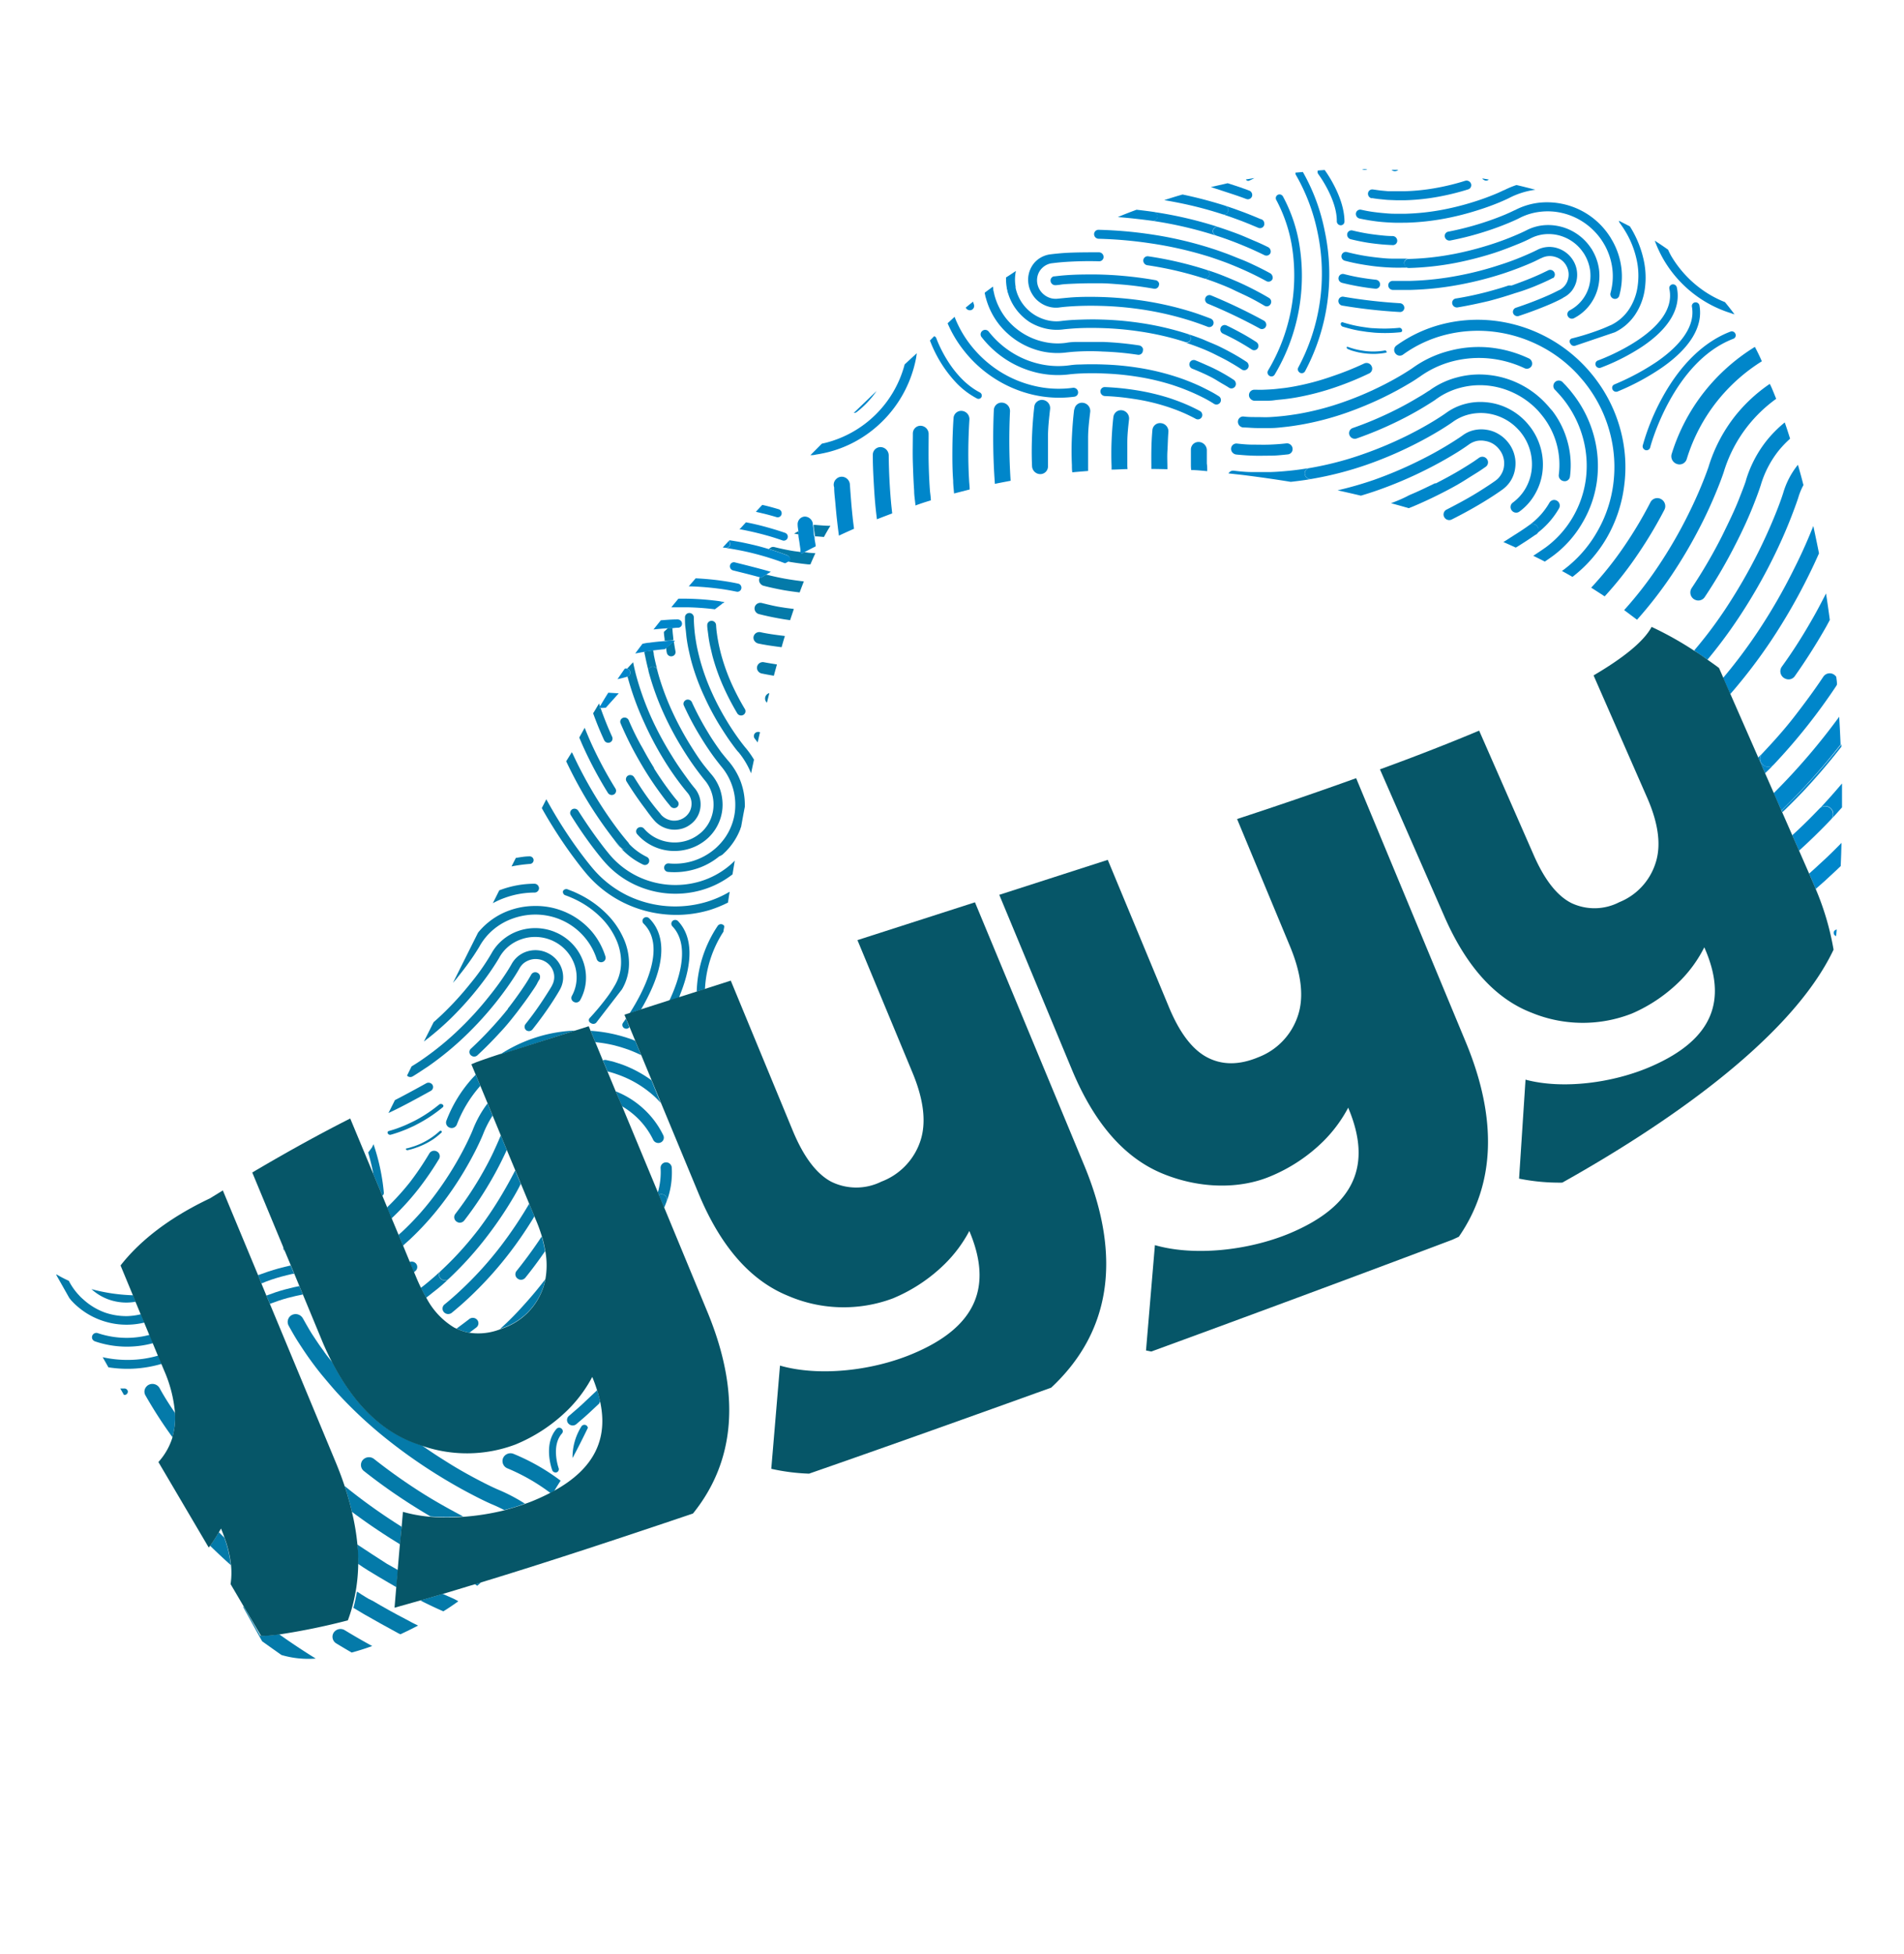 <svg id="Y" xmlns="http://www.w3.org/2000/svg" viewBox="0 0 295.2 302.9">
  <g>
    <path d="M75.57,191.59a53.64,53.64,0,0,1-6,6.65c-.78.72-1.58,1.42-2.39,2.07-.35.29-.71.57-1.07.84a11.66,11.66,0,0,0,4.34,4.63l.35.16c.81-.6,1.51-1.13,2-1.5a.89.89,0,0,1,1.22.16.82.82,0,0,1-.14,1.17l-1.06.8a9.34,9.34,0,0,0,4.73-.53c1.24-1.15,2.45-2.38,3.62-3.67s2.3-2.64,3.38-4.05a12.21,12.21,0,0,0,0-4.39c-1,1.42-2,2.8-3.06,4.11a.88.88,0,0,1-.86.3,1,1,0,0,1-.35-.17.82.82,0,0,1-.15-1.18c1.22-1.51,2.4-3.11,3.51-4.76l.38-.58a24.75,24.75,0,0,0-1-2.72l-.16-.4a61.19,61.19,0,0,1-3.76,5.54,57.47,57.47,0,0,1-6.54,7.22c-.82.77-1.67,1.5-2.52,2.2a.9.9,0,0,1-.74.17.88.88,0,0,1-.48-.28.82.82,0,0,1,.09-1.18c.83-.67,1.65-1.39,2.44-2.13a55.74,55.74,0,0,0,6.36-7,65.31,65.31,0,0,0,4.34-6.48l-1.27-3.06c-.34.62-.68,1.24-1,1.86A59.53,59.53,0,0,1,75.57,191.59Z" style="fill: none"/>
    <path d="M74.06,177.66c-.63,1.3-1.35,2.62-2.13,3.93a52.13,52.13,0,0,1-3.5,5.14,45.06,45.06,0,0,1-4.91,5.41c-.34.32-.69.61-1,.91l1.06,2.57a.87.87,0,0,1,1,.24.82.82,0,0,1-.09,1.18l-.21.17.3.71c.25.6.51,1.16.77,1.7.26-.2.52-.39.77-.6.77-.63,1.55-1.3,2.3-2h0a50,50,0,0,0,4.45-4.71c.47-.56.93-1.14,1.39-1.73a59,59,0,0,0,4-6.05c.69-1.17,1.24-2.21,1.68-3.09l-1.34-3.22c-.12.29-.27.62-.47,1-.67,1.41-1.44,2.85-2.29,4.28A54.85,54.85,0,0,1,72,189.18a.88.88,0,0,1-.87.32,1,1,0,0,1-.34-.16.83.83,0,0,1-.18-1.17,54.45,54.45,0,0,0,3.72-5.49c.82-1.39,1.57-2.79,2.21-4.15.5-1,.76-1.69.79-1.76.1-.27.22-.52.34-.78l-1.28-3.06a15.74,15.74,0,0,0-1.49,2.92C74.82,176,74.55,176.65,74.06,177.66Z" style="fill: none"/>
    <path d="M97.32,162.66l-.69-.23-.69-.21-.7-.19a21.47,21.47,0,0,0-2.94-.49l1.18,2.85a.84.84,0,0,1,.52-.06l.62.14.62.16.6.19.6.2a18.73,18.73,0,0,1,4.58,2.42l-1.61-3.89A22.6,22.6,0,0,0,97.32,162.66Z" style="fill: none"/>
    <path d="M44.59,201.19c-.91.25-1.83.56-2.75.91l10.25,24.67c.5,1.21.94,2.39,1.33,3.56.27.22.53.45.81.66a89.44,89.44,0,0,0,8,5.64l.2-2.35a22.47,22.47,0,0,0,4.27.77c-.69-.4-1.37-.79-2-1.22a87.63,87.63,0,0,1-8.3-5.81,1.19,1.19,0,0,1-.43-1.24,1.11,1.11,0,0,1,.24-.47,1.28,1.28,0,0,1,1.76-.16A87.41,87.41,0,0,0,66,231.79c1.95,1.2,3.9,2.3,5.81,3.28a37.83,37.83,0,0,0,6.35-1c-.65-.34-1.31-.65-2-.93-.21-.09-1.18-.52-2.68-1.3-1.91-1-3.85-2.09-5.78-3.29a82.12,82.12,0,0,1-7.53-5.3,67.89,67.89,0,0,1-7.89-7.32c-.77-.85-1.52-1.71-2.21-2.57s-1.38-1.73-2-2.59-1.23-1.75-1.78-2.63-1.08-1.78-1.57-2.67a1.21,1.21,0,0,1,.53-1.64,1.29,1.29,0,0,1,1.69.53c.46.85.95,1.7,1.48,2.53s1.1,1.68,1.69,2.5c.44.61.91,1.22,1.39,1.82-.59-1.13-1.15-2.32-1.67-3.59l-2.9-7c-.36.07-.73.14-1.1.23S45,201.08,44.59,201.19Z" style="fill: none"/>
    <path d="M43.58,197.89c-1,.28-2,.62-3.07,1l.79,1.92c1-.37,1.93-.68,2.88-.95l1.32-.33.91-.19-.8-1.94-.24,0C44.79,197.58,44.18,197.73,43.58,197.89Z" style="fill: none"/>
    <path d="M34.33,237.06l-.06-.16-.34.59.89.86C34.67,237.92,34.51,237.5,34.33,237.06Z" style="fill: none"/>
    <path d="M74.65,229.69c1.43.74,2.34,1.14,2.51,1.21a27.45,27.45,0,0,1,4.2,2.19c.54-.19,1.07-.38,1.58-.6.84-.35,1.61-.72,2.35-1.1a30.53,30.53,0,0,0-6.66-3.82A1.22,1.22,0,0,1,78,226a1.26,1.26,0,0,1,1.64-.63,32.81,32.81,0,0,1,7.24,4.14c-.32.55-.64,1.08-1,1.6,6.29-3.45,8.43-8.08,7.17-13.87l-.15.35L91.36,219l-.65.59-.67.58-.69.59a.86.86,0,0,1-.75.18.9.9,0,0,1-.47-.27.82.82,0,0,1,.07-1.18l.67-.58.66-.57.64-.57,2.41-2.27c-.2-.63-.42-1.27-.69-1.92l-.07-.16a20.83,20.83,0,0,1-3.8,5.12,25.19,25.19,0,0,1-8.1,5.35,21.31,21.31,0,0,1-14.54.18c1.19.84,2.42,1.66,3.68,2.44C70.92,227.67,72.81,228.74,74.65,229.69Zm15.51-8.61a.55.55,0,0,1,.75-.14.52.52,0,0,1,.23.39c-.78,1.61-1.57,3.18-2.37,4.68A8.93,8.93,0,0,1,90.16,221.08Zm-3.85.4a.55.55,0,0,1,.76,0,.52.52,0,0,1,.06.74c-1.74,2-.53,5.34-.52,5.37a.51.51,0,0,1-.32.66.58.58,0,0,1-.29,0,.54.54,0,0,1-.39-.34C85.55,227.72,84.17,223.89,86.31,221.48Z" style="fill: none"/>
    <path d="M54.55,234.31a35.93,35.93,0,0,1,.83,5.11c1.51,1,3,2,4.61,3l1.7,1,.35-4.06a2.26,2.26,0,0,1-.26-.16C59.28,237.68,56.86,236,54.55,234.31Z" style="fill: none"/>
    <path d="M64.91,184.25a48,48,0,0,0,3.16-4.61.83.83,0,0,0-.32-1.15.87.87,0,0,0-1.18.29,45.89,45.89,0,0,1-3,4.45A39.36,39.36,0,0,1,60,187.16l.7,1.7A40.56,40.56,0,0,0,64.91,184.25Z" style="fill: #047aa9"/>
    <path d="M89.17,159.74a23.11,23.11,0,0,0-2.34.21,22.82,22.82,0,0,0-7.42,2.4,20.39,20.39,0,0,0-1.81,1.06l.18,0Z" style="fill: #047aa9"/>
    <path d="M92.3,161.54a21.47,21.47,0,0,1,2.94.49l.7.19.69.21.69.23a22.6,22.6,0,0,1,2.09.89l-.93-2.22c-.19-.07-.38-.17-.58-.24l-.74-.25-.76-.23-.76-.2a22.51,22.51,0,0,0-4.07-.63Z" style="fill: #047aa9"/>
    <path d="M73.31,167.05a20.9,20.9,0,0,0-4.1,6.66.83.83,0,0,0,.51,1.08.86.86,0,0,0,1.11-.48,19.51,19.51,0,0,1,3.64-6l-.72-1.73C73.6,166.76,73.45,166.9,73.31,167.05Z" style="fill: #047aa9"/>
    <path d="M89.53,218.33l-.66.57-.67.58a.82.82,0,0,0-.07,1.18.9.9,0,0,0,.47.27.86.86,0,0,0,.75-.18l.69-.59.67-.58.65-.59,1.53-1.43.15-.35a16.93,16.93,0,0,0-.46-1.72l-2.41,2.27Z" style="fill: #047aa9"/>
    <path d="M63.52,192.14a45.06,45.06,0,0,0,4.91-5.41,52.13,52.13,0,0,0,3.5-5.14c.78-1.31,1.5-2.63,2.13-3.93.49-1,.76-1.67.82-1.81a15.74,15.74,0,0,1,1.49-2.92l-.78-1.9a16.85,16.85,0,0,0-2.33,4.21c-.05.11-.3.72-.77,1.69-.61,1.26-1.3,2.54-2.06,3.81a51.68,51.68,0,0,1-3.39,5,41.8,41.8,0,0,1-4.73,5.21c-.17.16-.35.3-.53.46l.7,1.67C62.83,192.75,63.18,192.46,63.52,192.14Z" style="fill: #047aa9"/>
    <path d="M101,167.44A18.73,18.73,0,0,0,96.44,165l-.6-.2-.6-.19-.62-.16-.62-.14a.84.84,0,0,0-.52.06l.71,1.7h0l.56.15.55.17.54.19a16.61,16.61,0,0,1,5.59,3.34c.37.34.71.69,1,1.05Z" style="fill: #047aa9"/>
    <path d="M103,187.22l0,0,0,0Z" style="fill: #047aa9"/>
    <path d="M102.84,185.16a.84.84,0,0,1,.52,1.08l-.29.75.29-.75a12.82,12.82,0,0,0,.79-5.27.87.87,0,0,0-.91-.8.84.84,0,0,0-.82.88,11.34,11.34,0,0,1-.43,3.8l.15.36A.85.85,0,0,1,102.84,185.16Z" style="fill: #047aa9"/>
    <path d="M64.5,195.86a.87.87,0,0,0-1-.24l.66,1.59.21-.17A.82.82,0,0,0,64.5,195.86Z" style="fill: #047aa9"/>
    <path d="M96.43,171.47A12.55,12.55,0,0,1,98.52,173a12,12,0,0,1,2.75,3.67.89.89,0,0,0,1.16.42.82.82,0,0,0,.41-1.11,13.6,13.6,0,0,0-3.15-4.19,13.8,13.8,0,0,0-4.23-2.63Z" style="fill: #047aa9"/>
    <path d="M76.52,178.53c-.64,1.36-1.39,2.76-2.21,4.15a54.45,54.45,0,0,1-3.72,5.49.83.83,0,0,0,.18,1.17,1,1,0,0,0,.34.16.88.88,0,0,0,.87-.32,54.85,54.85,0,0,0,3.83-5.65c.85-1.43,1.62-2.87,2.29-4.28.2-.41.35-.74.47-1L77.65,176c-.12.26-.24.51-.34.78C77.28,176.84,77,177.49,76.52,178.53Z" style="fill: #047aa9"/>
    <path d="M102.84,185.16a.85.85,0,0,0-.7.05l.83,2,0,0a1.54,1.54,0,0,1,.08-.19l.29-.75A.84.84,0,0,0,102.84,185.16Z" style="fill: #047aa9"/>
    <path d="M69.55,198.24a.87.87,0,0,1-.78.21,1,1,0,0,1-.45-.24.83.83,0,0,1,0-1.19c-.75.7-1.53,1.37-2.3,2-.25.21-.51.4-.77.6.27.55.54,1,.82,1.53.36-.27.72-.55,1.07-.84C68,199.66,68.77,199,69.55,198.24Z" style="fill: #047aa9"/>
    <path d="M74.18,190.58c-.46.59-.92,1.17-1.39,1.73A50,50,0,0,1,68.34,197h0a.83.83,0,0,0,0,1.19,1,1,0,0,0,.45.24.87.87,0,0,0,.78-.21,53.64,53.64,0,0,0,6-6.65,59.53,59.53,0,0,0,4.17-6.21c.36-.62.7-1.24,1-1.86l-.87-2.08c-.44.88-1,1.92-1.68,3.09A59,59,0,0,1,74.18,190.58Z" style="fill: #047aa9"/>
    <path d="M81.14,202.37c-1.17,1.29-2.38,2.52-3.62,3.67h0C78.76,204.89,80,203.66,81.14,202.37Z" style="fill: #047aa9"/>
    <path d="M71.35,200.07c-.79.74-1.61,1.46-2.44,2.13a.82.82,0,0,0-.09,1.18.88.88,0,0,0,.48.28.9.9,0,0,0,.74-.17c.85-.7,1.7-1.43,2.52-2.2a57.47,57.47,0,0,0,6.54-7.22,61.19,61.19,0,0,0,3.76-5.54l-.81-1.95a65.31,65.31,0,0,1-4.34,6.48A55.74,55.74,0,0,1,71.35,200.07Z" style="fill: #047aa9"/>
    <path d="M77.52,206c.23-.08.45-.15.68-.25a10.09,10.09,0,0,0,6-6.14,8.38,8.38,0,0,0,.35-1.33q-1.62,2.12-3.38,4.05C80,203.66,78.76,204.89,77.52,206Z" style="fill: #047aa9"/>
    <path d="M74,204.6a.89.89,0,0,0-1.22-.16c-.48.37-1.18.9-2,1.5a7.69,7.69,0,0,0,2,.63l1.06-.8A.82.82,0,0,0,74,204.6Z" style="fill: #047aa9"/>
    <path d="M80.09,197a.82.82,0,0,0,.15,1.18,1,1,0,0,0,.35.17.88.88,0,0,0,.86-.3c1.06-1.31,2.08-2.69,3.06-4.11a17.69,17.69,0,0,0-.53-2.28l-.38.58C82.49,193.88,81.31,195.48,80.09,197Z" style="fill: #047aa9"/>
    <path d="M79.59,225.34A1.26,1.26,0,0,0,78,226a1.22,1.22,0,0,0,.68,1.6,30.53,30.53,0,0,1,6.66,3.82l.58-.31c.32-.52.64-1.05,1-1.6A32.81,32.81,0,0,0,79.59,225.34Z" style="fill: #047aa9"/>
    <path d="M48.44,206.88c-.53-.83-1-1.68-1.48-2.53a1.29,1.29,0,0,0-1.69-.53,1.21,1.21,0,0,0-.53,1.64c.49.89,1,1.79,1.57,2.67s1.15,1.76,1.78,2.63,1.29,1.74,2,2.59,1.44,1.72,2.21,2.57a67.89,67.89,0,0,0,7.89,7.32,82.12,82.12,0,0,0,7.53,5.3c1.93,1.2,3.87,2.31,5.78,3.29,1.5.78,2.47,1.21,2.68,1.3.68.28,1.34.59,2,.93,1.09-.28,2.16-.6,3.19-1a27.45,27.45,0,0,0-4.2-2.19c-.17-.07-1.08-.47-2.51-1.21-1.84-.95-3.73-2-5.59-3.19-1.26-.78-2.49-1.6-3.68-2.44-.57-.18-1.14-.38-1.71-.61q-7.37-3-12.15-12.25c-.48-.6-1-1.21-1.39-1.82C49.54,208.56,49,207.72,48.44,206.88Z" style="fill: #047aa9"/>
    <path d="M58,226.15a1.28,1.28,0,0,0-1.76.16,1.11,1.11,0,0,0-.24.47,1.19,1.19,0,0,0,.43,1.24,87.63,87.63,0,0,0,8.3,5.81c.68.43,1.36.82,2,1.22a31.86,31.86,0,0,0,5.08,0c-1.91-1-3.86-2.08-5.81-3.28A87.41,87.41,0,0,1,58,226.15Z" style="fill: #047aa9"/>
    <path d="M53.42,230.33c.45,1.36.83,2.68,1.13,4,2.31,1.72,4.73,3.37,7.23,4.89a2.26,2.26,0,0,0,.26.16l.23-2.73a89.44,89.44,0,0,1-8-5.64C54,230.78,53.69,230.55,53.42,230.33Z" style="fill: #047aa9"/>
    <path d="M74,245.8l.61-.55-1,.3Z" style="fill: #047aa9"/>
    <path d="M37.85,249.16l-.21-.17,3,5.41c1,.72,2,1.43,3,2.13a14.73,14.73,0,0,0,5.31.55q-2.91-1.8-5.68-3.77a25.09,25.09,0,0,1-2.92.24Z" style="fill: #047aa9"/>
    <path d="M34.82,238.35l-.89-.86h0l.89.86Z" style="fill: #047aa9"/>
    <path d="M57.71,255.14q-2.12-1.15-4.25-2.45a1.27,1.27,0,0,0-1.73.38,1.2,1.2,0,0,0,.42,1.67c.79.48,1.58.95,2.38,1.41C55.52,255.88,56.58,255.55,57.71,255.14Z" style="fill: #047aa9"/>
    <path d="M66,248.49c1.36.67,2.31,1.09,2.74,1.27.78-.48,1.55-1,2.32-1.56a8.53,8.53,0,0,0-1.13-.57l-1.29-.57-3.47,1C65.46,248.23,65.75,248.37,66,248.49Z" style="fill: #047aa9"/>
    <path d="M60,242.4c-1.57-1-3.1-2-4.61-3,.09,1,.13,2,.12,3,1,.69,2.1,1.37,3.18,2s1.91,1.14,2.79,1.63l.22-2.67Z" style="fill: #047aa9"/>
    <path d="M33.93,237.49a22.14,22.14,0,0,1-1.36,2.1q1.56,1.53,3.21,3a17.65,17.65,0,0,0-1-4.25Z" style="fill: #047aa9"/>
    <path d="M27.13,219c-1-1.46-1.83-2.81-2.37-3.81a1.28,1.28,0,0,0-1.69-.55,1.26,1.26,0,0,0-.64.78,1.16,1.16,0,0,0,.11.85,69.23,69.23,0,0,0,4.19,6.49A10.67,10.67,0,0,0,27.13,219Z" style="fill: #047aa9"/>
    <path d="M56.45,250.21c1.76,1,3.54,2,5.28,2.94l.35.17c.88-.41,1.8-.86,2.74-1.35-.56-.27-1.21-.59-1.93-1-1.71-.88-3.44-1.85-5.15-2.86L57.5,248l-.23-.13h0l-.05,0-.14-.09,0,0h0l0,0,0,0,0,0,0,0-.29-.17h0l0,0h0c-.49-.29-1-.62-1.44-.92-.15.86-.33,1.7-.56,2.53C55.19,249.44,55.82,249.84,56.45,250.21Z" style="fill: #047aa9"/>
    <path d="M44.18,199.87c-1,.27-1.91.58-2.88.95l.54,1.28c.92-.35,1.84-.66,2.75-.91.42-.11.85-.22,1.26-.31s.74-.16,1.1-.23l-.54-1.3-.91.19Z" style="fill: #047aa9"/>
    <path d="M19.92,210.79a17.49,17.49,0,0,1-4-.42l.89,1.57a19.6,19.6,0,0,0,3.16.23,19,19,0,0,0,5.1-.77l-.54-1.28A16.81,16.81,0,0,1,19.92,210.79Z" style="fill: #047aa9"/>
    <path d="M19.84,207.37a14.13,14.13,0,0,1-4.65-.72.68.68,0,0,0-.86.93v0a.73.73,0,0,0,.41.34,15.37,15.37,0,0,0,9,.27l-.54-1.29A13.79,13.79,0,0,1,19.84,207.37Z" style="fill: #047aa9"/>
    <path d="M43.58,197.89c.6-.16,1.21-.31,1.79-.44l.24,0-.54-1.3h0c-.62.14-1.25.29-1.87.46-1.06.29-2.13.65-3.2,1.05l.53,1.28C41.54,198.51,42.57,198.17,43.58,197.89Z" style="fill: #047aa9"/>
    <path d="M43.91,193.54a.77.77,0,0,0,.23.35l-.23-.57A.81.81,0,0,0,43.91,193.54Z" style="fill: #047aa9"/>
    <path d="M19.76,204a10.21,10.21,0,0,1-3.43-.53A10,10,0,0,1,13,201.49l-.26-.23-.25-.23-.23-.25a9.67,9.67,0,0,1-1.59-2.25,18.83,18.83,0,0,1-1.92-1s0,.08,0,.13l2,3.54c.14.17.27.35.43.51l.27.28.28.27.3.26a11.4,11.4,0,0,0,3.86,2.2,11.57,11.57,0,0,0,3.92.61,11.69,11.69,0,0,0,2.58-.33l-.54-1.29A10.29,10.29,0,0,1,19.76,204Z" style="fill: #047aa9"/>
    <path d="M14.18,199.82l.17.15A8,8,0,0,0,17,201.48a8.24,8.24,0,0,0,2.7.42,8.33,8.33,0,0,0,1.33-.13l-.4-1A27.8,27.8,0,0,1,14.18,199.82Z" style="fill: #047aa9"/>
    <path d="M59.51,184.85a32.26,32.26,0,0,0-1.6-7.49l-.24.5-.59.78a32.78,32.78,0,0,1,.81,3.38l1.39,3.33A.55.55,0,0,0,59.51,184.85Z" style="fill: #047aa9"/>
    <path d="M97.52,149.45a9.42,9.42,0,0,0-.88-4.08A12.66,12.66,0,0,0,94,141.6a15.79,15.79,0,0,0-4.23-3l-.42-.2-.42-.19-.44-.17-.43-.17a.59.59,0,0,0-.77.24.56.56,0,0,0,.42.68l.4.15.39.16.39.17.38.18a14.43,14.43,0,0,1,3.82,2.69,11.35,11.35,0,0,1,2.41,3.42,8.44,8.44,0,0,1,.79,3.69,7,7,0,0,1-1,3.54,17.34,17.34,0,0,1-1,1.55,37.82,37.82,0,0,1-2.9,3.5.48.48,0,0,0,.18.72.7.7,0,0,0,.17.09.64.64,0,0,0,.69-.12l4-5.18A7.83,7.83,0,0,0,97.52,149.45Z" style="fill: #047aa9"/>
    <path d="M77.41,138l-1,2a12.87,12.87,0,0,1,1.85-.83,13.65,13.65,0,0,1,4.61-.82.69.69,0,0,0,.7-.68.72.72,0,0,0-.72-.69,15.26,15.26,0,0,0-5.1.9Z" style="fill: #047aa9"/>
    <path d="M82.89,140.43a11.71,11.71,0,0,0-3.89.68,11.08,11.08,0,0,0-3.39,1.94,10.63,10.63,0,0,0-1.49,1.51c-1.32,2.63-2.62,5.24-3.89,7.78.28-.32.56-.63.83-1,.86-1.06,1.66-2.14,2.37-3.2.54-.81.84-1.32.9-1.42a9.28,9.28,0,0,1,2.21-2.67,9.59,9.59,0,0,1,3-1.69,10.37,10.37,0,0,1,3.41-.6,10.11,10.11,0,0,1,3.83.73l.32.14.31.14.31.16a9.93,9.93,0,0,1,3,2.45,9.78,9.78,0,0,1,1.79,3.27.72.72,0,0,0,.89.47.68.68,0,0,0,.47-.85,11.21,11.21,0,0,0-2-3.74,11.46,11.46,0,0,0-3.48-2.81l-.35-.17-.36-.17-.37-.15A11.38,11.38,0,0,0,82.89,140.43Z" style="fill: #047aa9"/>
    <path d="M90.5,149.27a7.61,7.61,0,0,0-1.41-2.57,7.88,7.88,0,0,0-2.39-1.93l-.24-.12-.25-.11-.25-.11a8.06,8.06,0,0,0-3-.57,7.88,7.88,0,0,0-2.68.47,7.61,7.61,0,0,0-2.33,1.34,7.41,7.41,0,0,0-1.74,2.09s-.28.5-.83,1.35-1.34,2-2.46,3.35a48.31,48.31,0,0,1-4,4.42c-.44.43-.89.85-1.34,1.25-.11.11-.24.2-.35.31l-1.51,3a45.39,45.39,0,0,0,4.21-3.62A51.22,51.22,0,0,0,74,153.31c.92-1.15,1.77-2.31,2.52-3.45.59-.9.89-1.42.89-1.43a6,6,0,0,1,1.42-1.72,6.24,6.24,0,0,1,1.91-1.09,6.34,6.34,0,0,1,2.2-.39,6.45,6.45,0,0,1,2.46.47l.21.08.2.1.2.1a6.41,6.41,0,0,1,3.11,3.68,6.09,6.09,0,0,1,.26,2.36,5.89,5.89,0,0,1-.71,2.34.67.67,0,0,0,.29.93.72.72,0,0,0,1-.28,7.21,7.21,0,0,0,.87-2.86A7.42,7.42,0,0,0,90.5,149.27Z" style="fill: #047aa9"/>
    <path d="M68.17,175.32a10.47,10.47,0,0,1-1.26,1,11.66,11.66,0,0,1-1.79,1l-.46.19c-.17.06-.33.13-.5.18l-.54.17c-.19.06-.39.11-.58.15s-.12.1-.07.18a.25.25,0,0,0,.12.08.23.23,0,0,0,.14,0l.6-.15c.19-.06.38-.11.56-.18l.51-.18.48-.2a11.37,11.37,0,0,0,1.83-1,11,11,0,0,0,1.29-1.06c0-.05,0-.14-.07-.2A.24.24,0,0,0,68.17,175.32Z" style="fill: #047aa9"/>
    <path d="M68.61,171.2a.44.44,0,0,0-.52,0,21.28,21.28,0,0,1-3.33,2.27c-.32.18-.66.35-1,.51s-.71.34-1.07.49-.77.31-1.16.45-.82.27-1.24.39a.25.25,0,0,0-.16.38.41.41,0,0,0,.22.19.46.46,0,0,0,.26,0c.43-.12.87-.26,1.29-.41s.8-.3,1.19-.46l1.11-.5,1-.53a22.43,22.43,0,0,0,3.42-2.33A.26.26,0,0,0,68.61,171.2Z" style="fill: #047aa9"/>
    <path d="M82.55,159.57c1.14-1.43,2.18-2.87,3.11-4.3.73-1.12,1.12-1.82,1.16-1.9a3.94,3.94,0,0,0,.48-1.56,4.18,4.18,0,0,0-.18-1.57,4,4,0,0,0-.77-1.4,4.15,4.15,0,0,0-1.3-1.05,4.33,4.33,0,0,0-3.24-.34,4.12,4.12,0,0,0-2.5,2s-.3.55-.89,1.45S77,153,75.79,154.49a49.5,49.5,0,0,1-4.33,4.79,45.19,45.19,0,0,1-6,4.95c-.54.38-1.1.73-1.65,1.07l-.7,1.42a.68.68,0,0,0,.26.18.72.72,0,0,0,.62-.06c.77-.46,1.55-1,2.31-1.49a47.78,47.78,0,0,0,6.16-5.09,53.52,53.52,0,0,0,4.45-4.92c1.23-1.55,2.15-2.88,2.7-3.72s.93-1.51.94-1.54a2.83,2.83,0,0,1,.71-.83,3.12,3.12,0,0,1,1-.49,2.82,2.82,0,0,1,1.08-.09,2.75,2.75,0,0,1,1.08.32,2.8,2.8,0,0,1,1.38,1.63,2.62,2.62,0,0,1-.2,2.09c0,.07-.41.74-1.11,1.82a50.18,50.18,0,0,1-3,4.19.68.68,0,0,0,.14,1A.71.71,0,0,0,82.55,159.57Z" style="fill: #047aa9"/>
    <path d="M67.07,168.18a.73.73,0,0,0-1-.26c-1,.55-3,1.66-4.84,2.6-.36.72-.69,1.39-1,2,2.19-1,5.12-2.64,6.54-3.42A.68.68,0,0,0,67.07,168.18Z" style="fill: #047aa9"/>
    <path d="M82.1,154.25c.55-.8,1-1.44,1.19-1.83s.4-.69.4-.69a.36.36,0,0,0,0-.09.68.68,0,0,0-.33-.84.72.72,0,0,0-1,.27s-.13.23-.37.64-.62,1-1.15,1.77-1.24,1.75-1.91,2.62l-.1.12-.09.11h0l0,0,0,.07,0,0h0l0,0v0h0v0l-.12.14h0v0h0c-.55.68-1.12,1.36-1.7,2-.17.19-.33.38-.5.56-1.1,1.21-2.25,2.38-3.42,3.46a.67.67,0,0,0,0,1,.77.77,0,0,0,.27.17.72.72,0,0,0,.73-.14c1.2-1.11,2.38-2.3,3.51-3.54,1-1.05,1.87-2.15,2.73-3.26C80.83,156,81.49,155.14,82.1,154.25Z" style="fill: #047aa9"/>
    <path d="M91.14,221.33a.52.52,0,0,0-.23-.39.55.55,0,0,0-.75.14A8.93,8.93,0,0,0,88.77,226C89.57,224.51,90.36,222.94,91.14,221.33Z" style="fill: #047aa9"/>
    <path d="M82.18,133.91a.59.59,0,0,0,.55-.63.61.61,0,0,0-.65-.54c-.74,0-1.43.14-2.1.24l-.67,1.32A23.36,23.36,0,0,1,82.18,133.91Z" style="fill: #047aa9"/>
    <path d="M86,228.22a.58.58,0,0,0,.29,0,.51.51,0,0,0,.32-.66s-1.22-3.42.52-5.37a.52.52,0,0,0-.06-.74.55.55,0,0,0-.76,0c-2.14,2.41-.76,6.24-.7,6.4A.54.54,0,0,0,86,228.22Z" style="fill: #047aa9"/>
    <path d="M115.25,110.81a.65.65,0,0,0,.24-.9,38.39,38.39,0,0,1-2-3.8,30.87,30.87,0,0,1-1.68-4.66c-.11-.4-.2-.8-.29-1.19s-.16-.78-.23-1.16-.12-.76-.17-1.13-.08-.75-.1-1.11a.7.7,0,0,0-.73-.63.67.67,0,0,0-.47.22.69.69,0,0,0-.17.48c0,.38.07.78.12,1.17s.1.8.17,1.2.15.81.25,1.22.19.83.3,1.25a31.91,31.91,0,0,0,1.75,4.85,40.07,40.07,0,0,0,2.06,3.94A.7.7,0,0,0,115.25,110.81Z" style="fill: #047aa9"/>
    <path d="M112.87,139.9c.08-.57.17-1.13.26-1.68a16.27,16.27,0,0,1-3.57,1.57,17.05,17.05,0,0,1-12.31-1,16.57,16.57,0,0,1-5.13-3.93c-.07-.08-.71-.81-1.68-2.09-1.26-1.65-2.49-3.44-3.66-5.32-.73-1.17-1.42-2.36-2.08-3.56L84,125.26c.53.95,1.08,1.89,1.66,2.81,1.19,1.92,2.44,3.74,3.72,5.42,1,1.33,1.67,2.09,1.74,2.17a18,18,0,0,0,5.57,4.26,18.5,18.5,0,0,0,6.57,1.82,18.12,18.12,0,0,0,6.76-.68A18.55,18.55,0,0,0,112.87,139.9Z" style="fill: #047aa9"/>
    <path d="M117.47,115.08c.12-.54.24-1.06.36-1.58a.73.73,0,0,0-.71.09.65.65,0,0,0-.08.93C117.19,114.7,117.33,114.89,117.47,115.08Z" style="fill: #047aa9"/>
    <path d="M116.45,119.87c.15-.72.3-1.42.45-2.12a13.89,13.89,0,0,0-1.44-2c-.06-.08-.4-.49-.91-1.19-.65-.9-1.3-1.87-1.91-2.89a40,40,0,0,1-2.23-4.23,34,34,0,0,1-1.89-5.22c-.15-.57-.29-1.14-.41-1.7s-.21-1.11-.29-1.65-.14-1.09-.18-1.61-.07-1.06-.07-1.58a.69.69,0,0,0-1.2-.44.67.67,0,0,0-.17.44c0,.54,0,1.1.08,1.66s.11,1.13.19,1.69.18,1.15.31,1.74.26,1.17.42,1.77a34.48,34.48,0,0,0,2,5.42,41.69,41.69,0,0,0,2.31,4.37c.63,1,1.29,2.05,2,3,.53.74.89,1.18,1,1.27A12.53,12.53,0,0,1,116.45,119.87Z" style="fill: #047aa9"/>
    <path d="M113.92,133.4c-.08.09-.17.17-.26.26l-.32.3-.34.29a12.86,12.86,0,0,1-4.49,2.38,13.48,13.48,0,0,1-9.74-.83,13.21,13.21,0,0,1-4.07-3.12c-.06-.07-.67-.77-1.59-2-1.18-1.56-2.34-3.26-3.45-5a.7.7,0,0,0-.94-.24.64.64,0,0,0-.15.13.63.63,0,0,0-.07.78c1.12,1.81,2.31,3.54,3.52,5.13.93,1.22,1.54,1.93,1.65,2.05A14.25,14.25,0,0,0,98.16,137a14.79,14.79,0,0,0,10.77.92,14.12,14.12,0,0,0,4.64-2.39C113.69,134.79,113.81,134.09,113.92,133.4Z" style="fill: #047aa9"/>
    <path d="M97.22,131.49a.69.69,0,0,1-1-.08c-.05-.06-.4-.45-1-1.14.55.69.9,1.08,1,1.14A11,11,0,0,0,99.68,134a.67.67,0,0,0,.91-.29.66.66,0,0,0-.31-.89,9.55,9.55,0,0,1-3-2.29A.64.64,0,0,1,97.22,131.49Z" style="fill: #047aa9"/>
    <path d="M88.58,116.56l0,.06a.67.67,0,0,1,.14.19C88.65,116.73,88.62,116.64,88.58,116.56Z" style="fill: #047aa9"/>
    <path d="M104.39,98.93c-.07-.53-.11-1.06-.15-1.59l-.66,0-.65.6c0,.37.06.73.11,1.1,0,.08,0,.17,0,.26.46,0,.91,0,1.37-.07Z" style="fill: #047aa9"/>
    <path d="M103.39,101.19a.68.68,0,0,0,.8.53.65.65,0,0,0,.54-.76c-.1-.52-.18-1-.26-1.54l-1.2,1C103.31,100.7,103.34,101,103.39,101.19Z" style="fill: #047aa9"/>
    <path d="M112,132.48l.27-.25.27-.26a10.17,10.17,0,0,0,2.26-3.51c0-.09.06-.19.1-.28.19-1.06.38-2.11.58-3.12,0-.08,0-.16,0-.24a10.37,10.37,0,0,0-.64-3.66,10.66,10.66,0,0,0-2-3.31s-.4-.47-1-1.22c-.72-1-1.42-2-2.09-3.13a44.51,44.51,0,0,1-2.48-4.66.7.7,0,0,0-.9-.35.66.66,0,0,0-.23.17.62.62,0,0,0-.11.7,43.5,43.5,0,0,0,2.55,4.8c.69,1.14,1.41,2.22,2.15,3.23.57.76.94,1.21,1,1.3a9.14,9.14,0,0,1,1.71,2.9,9,9,0,0,1,.56,3.2,8.69,8.69,0,0,1-.6,3.19,8.81,8.81,0,0,1-2,3.07l-.23.23-.24.22-.25.21a9.55,9.55,0,0,1-7,2.12.66.66,0,1,0-.1,1.32,11.19,11.19,0,0,0,4.16-.42,10.61,10.61,0,0,0,3.78-2C111.76,132.65,111.85,132.56,112,132.48Z" style="fill: #047aa9"/>
    <path d="M91.37,124.63c1.07,1.71,2.19,3.34,3.33,4.84.22.3.43.56.61.8.55.69.9,1.08,1,1.14a.69.69,0,0,0,1,.08.64.64,0,0,0,.07-.93c-.06-.07-.62-.71-1.5-1.86-1.11-1.47-2.21-3.07-3.25-4.75a65.76,65.76,0,0,1-3.85-7.14.67.67,0,0,0-.14-.19L87.78,118A67.21,67.21,0,0,0,91.37,124.63Z" style="fill: #047aa9"/>
    <path d="M100.74,103.53a.77.77,0,0,1,.34-.2.7.7,0,0,1,.83.49c-.21-.78-.39-1.56-.54-2.33,0-.22-.07-.44-.11-.67l-.42.05-.93.14c0,.24.07.48.12.71.16.8.35,1.61.56,2.41A.62.62,0,0,1,100.74,103.53Z" style="fill: #047aa9"/>
    <path d="M106.83,131.57a7.49,7.49,0,0,0,2.6-1.38l.2-.17.19-.17.18-.18a7.08,7.08,0,0,0,1.56-2.42,6.9,6.9,0,0,0,.47-2.51,7.47,7.47,0,0,0-.44-2.52,7.3,7.3,0,0,0-1.36-2.27s-.37-.43-1-1.22-1.36-1.88-2.28-3.36a48.31,48.31,0,0,1-2.73-5.1c-.5-1.08-.94-2.16-1.33-3.24s-.73-2.15-1-3.21h0a.7.7,0,0,0-.83-.49.77.77,0,0,0-.34.2.62.62,0,0,0-.15.6,42.19,42.19,0,0,0,2.42,6.66,48.45,48.45,0,0,0,2.82,5.25c.75,1.22,1.54,2.39,2.34,3.46.63.84,1,1.29,1,1.3a5.74,5.74,0,0,1,1.11,1.85,5.92,5.92,0,0,1,0,4.12,5.75,5.75,0,0,1-1.27,2l-.15.15-.16.14-.16.13a6,6,0,0,1-2.12,1.13,6.21,6.21,0,0,1-2.35.24,6.41,6.41,0,0,1-2.27-.63,6,6,0,0,1-1.92-1.48.71.71,0,0,0-1-.08.65.65,0,0,0-.07.93,7.48,7.48,0,0,0,2.36,1.81,7.64,7.64,0,0,0,2.77.77A7.84,7.84,0,0,0,106.83,131.57Z" style="fill: #047aa9"/>
    <path d="M91.8,115.51c-.41-.9-.79-1.8-1.15-2.7l-.84,1.51c.24.57.48,1.14.75,1.72a62.27,62.27,0,0,0,3.69,6.86.71.71,0,0,0,.94.24.65.65,0,0,0,.23-.91A62.39,62.39,0,0,1,91.8,115.51Z" style="fill: #047aa9"/>
    <path d="M93,109.53l-.16-.48h0l.16.48Z" style="fill: #047aa9"/>
    <path d="M94.05,112.21c-.34-.82-.65-1.64-.93-2.47h0C93.4,110.57,93.71,111.39,94.05,112.21Z" style="fill: #047aa9"/>
    <path d="M101.43,127.16a4.09,4.09,0,0,0,1.28,1,4.27,4.27,0,0,0,1.52.43,4.33,4.33,0,0,0,1.56-.16,4,4,0,0,0,1.41-.76,3.72,3.72,0,0,0,1-1.23,3.76,3.76,0,0,0,.41-1.46,3.87,3.87,0,0,0-.18-1.51,4,4,0,0,0-.8-1.39s-.4-.47-1-1.3-1.47-2-2.46-3.62a50.66,50.66,0,0,1-3-5.51,44.39,44.39,0,0,1-2.55-7c-.17-.65-.32-1.31-.46-2q-.48.5-.93,1a.67.67,0,0,1,.46.41.62.62,0,0,1-.4.8h0a.09.09,0,0,0,0,0,44.74,44.74,0,0,0,2.63,7.23,50.7,50.7,0,0,0,3,5.66c1,1.64,1.94,2.93,2.54,3.72s1.08,1.36,1.1,1.38a2.66,2.66,0,0,1,.53.92,2.49,2.49,0,0,1,.12,1,2.56,2.56,0,0,1-.27,1,2.63,2.63,0,0,1-.67.82,2.67,2.67,0,0,1-.94.5,2.82,2.82,0,0,1-1,.11,2.86,2.86,0,0,1-1-.28,2.78,2.78,0,0,1-.86-.66c0-.06-.54-.62-1.31-1.63-1-1.29-1.93-2.69-2.85-4.17a.71.71,0,0,0-.94-.24.66.66,0,0,0-.23.91c.94,1.51,1.92,2.95,2.93,4.27C100.85,126.5,101.37,127.1,101.43,127.16Z" style="fill: #047aa9"/>
    <path d="M93.12,109.74a1.47,1.47,0,0,1-.21,0,2.39,2.39,0,0,0,.13-.21l-.16-.48c-.28.44-.59,1-.92,1.51.5,1.39,1.07,2.79,1.71,4.17a.7.7,0,0,0,.9.35.65.65,0,0,0,.34-.87c-.3-.67-.59-1.33-.86-2S93.4,110.57,93.12,109.74Z" style="fill: #047aa9"/>
    <path d="M97.48,111.64a.71.71,0,0,0-.9-.37.74.74,0,0,0-.25.17.64.64,0,0,0-.11.69c.62,1.45,1.32,2.92,2.09,4.35.65,1.2,1.35,2.41,2.08,3.56.59.93,1.21,1.84,1.83,2.69s1,1.35,1.29,1.7l.5.61.07.06a.71.71,0,0,0,.9,0,.65.65,0,0,0,.07-.93s-.18-.2-.47-.56-.71-.91-1.25-1.65-1.2-1.71-1.78-2.62l-.08-.13-.07-.11h0l0,0,0-.08,0,0h0v0h0l-.1-.16h0c-.45-.73-.89-1.47-1.3-2.22l-.35-.64C98.77,114.48,98.08,113.06,97.48,111.64Z" style="fill: #047aa9"/>
    <path d="M99.38,156.48a30.84,30.84,0,0,0,1.79-3.51c2-4.67,1.78-8.35-.53-10.64a.63.63,0,0,0-.86,0,.59.59,0,0,0,0,.83c3.72,3.67-.18,10.82-2.16,13.9Z" style="fill: #047aa9"/>
    <path d="M97.05,157.89c-.26.39-.43.61-.44.63a.57.57,0,0,0,.13.82.67.67,0,0,0,.23.1.59.59,0,0,0,.61-.22l0,0Z" style="fill: #047aa9"/>
    <path d="M105.47,154.1c2-5,1.92-8.94-.36-11.34a.62.62,0,0,0-.85,0,.58.58,0,0,0,0,.83c2.44,2.59,1.42,6.92.13,10.11-.2.49-.42,1-.64,1.44l1.55-.49C105.34,154.44,105.41,154.27,105.47,154.1Z" style="fill: #047aa9"/>
    <path d="M109.3,153.31a17.92,17.92,0,0,1,2.87-8.91c0-.21.07-.42.1-.63s0-.18,0-.27a.62.62,0,0,0-.14-.14.61.61,0,0,0-.84.13,19.2,19.2,0,0,0-3.27,10.22Z" style="fill: #047aa9"/>
    <path d="M123.78,82.34l-.66.37.73.13a.59.59,0,0,1,0-.13C123.81,82.58,123.8,82.46,123.78,82.34Z" style="fill: #047aa9"/>
    <path d="M126.36,83.14c.45,0,.92.06,1.39.09.36-.68.7-1.25,1-1.73h-.05c-.79,0-1.57-.08-2.33-.14a1.81,1.81,0,0,0-.23,0c0,.38.09.77.14,1.15C126.3,82.7,126.33,82.92,126.36,83.14Z" style="fill: #047aa9"/>
    <path d="M124.23,85.57c-.5-.06-1-.12-1.48-.2-.89-.16-1.77-.34-2.63-.56a.93.93,0,0,0-.5,0l-.44.28.42.12c.83.26,1.65.55,2.45.85a.71.71,0,0,1,.36.32.64.64,0,0,1,0,.51h0l-.25.14.26.06c.93.16,1.9.29,2.86.39l.37,0c.26-.62.52-1.2.77-1.73l-1-.07-.71-.1-.49.27A3.22,3.22,0,0,1,124.23,85.57Z" style="fill: #047aa9"/>
    <path d="M117.88,90.45a.92.92,0,0,0,.52.35c1,.26,2.07.49,3.12.68.81.14,1.64.25,2.46.35.22-.6.44-1.17.65-1.71-.94-.11-1.88-.24-2.8-.4s-2-.4-3-.65h-.06c-.26.15-.51.31-.76.47l-.19-.05a.65.65,0,0,0-.11.22A.85.85,0,0,0,117.88,90.45Z" style="fill: #047aa9"/>
    <path d="M118.63,108.14a.85.85,0,0,0,.17.66.38.38,0,0,0,.11.11c.13-.5.25-1,.37-1.48A.88.88,0,0,0,118.63,108.14Z" style="fill: #047aa9"/>
    <path d="M118.13,104.4c.61.12,1.23.24,1.85.34.16-.6.32-1.18.48-1.75-.66-.11-1.33-.21-2-.34a.91.91,0,0,0-1.08.69.87.87,0,0,0,.16.7A.93.93,0,0,0,118.13,104.4Z" style="fill: #047aa9"/>
    <path d="M118.13,93.47a.91.91,0,0,0-1.12.64.89.89,0,0,0,.16.74.9.9,0,0,0,.52.34c1.1.28,2.23.52,3.35.71.48.09,1,.16,1.46.23l.58-1.74c-.58-.08-1.17-.14-1.74-.24C120.26,94,119.18,93.73,118.13,93.47Z" style="fill: #047aa9"/>
    <path d="M117,99.38a1,1,0,0,0,.54.36c.93.21,2.23.4,3.64.58q.25-.9.51-1.74c-1.47-.17-2.82-.37-3.75-.58a.91.91,0,0,0-1.1.66A.87.87,0,0,0,117,99.38Z" style="fill: #047aa9"/>
    <path d="M19.22,215.22c-.19,0-.38,0-.57,0l.57,1h.13a.53.53,0,0,0,.47-.58A.55.55,0,0,0,19.22,215.22Z" style="fill: #047aa9"/>
    <path d="M200.44,59.94c-.52.09-1,.17-1.55.23s-1,.12-1.5.16-1,.06-1.47.08-1,0-1.43,0a.83.83,0,0,0-.58,1.44.88.88,0,0,0,.6.27c.5,0,1,0,1.52,0s1,0,1.55-.08,1-.1,1.58-.17,1.07-.14,1.62-.23A40.79,40.79,0,0,0,207.12,60a47.12,47.12,0,0,0,5.16-2.12.82.82,0,0,0,.37-1.13.86.86,0,0,0-1.14-.41,46.83,46.83,0,0,1-5,2A38.78,38.78,0,0,1,200.44,59.94Z" style="fill: #0086ca"/>
    <path d="M251.82,75.27a22.16,22.16,0,0,0-.54-8.5,22.75,22.75,0,0,0-3.88-8c-.15-.21-.32-.42-.48-.62l-.5-.6c-.17-.2-.35-.4-.53-.59a23,23,0,0,0-14.63-7.29,22.28,22.28,0,0,0-7.69.59,21.08,21.08,0,0,0-7.08,3.31.85.85,0,0,0-.16,1.19.85.85,0,0,0,1.19.21,19.27,19.27,0,0,1,6.53-3.06,20.62,20.62,0,0,1,7.1-.54,21.28,21.28,0,0,1,6.94,1.91,21,21,0,0,1,6.57,4.81l.48.55.47.55.44.57a21,21,0,0,1,3.58,7.41,20.6,20.6,0,0,1,.5,7.85,19.75,19.75,0,0,1-2.48,7.36,19.26,19.26,0,0,1-5.31,6l-.17.12c.55.31,1.1.61,1.63.92a20.81,20.81,0,0,0,5.34-6.1A21.44,21.44,0,0,0,251.82,75.27Z" style="fill: #0086ca"/>
    <path d="M237,55.54A18.65,18.65,0,0,0,231,53.87a17.72,17.72,0,0,0-6.21.49A16.85,16.85,0,0,0,219,57.05c-.1.07-.65.44-1.57,1-1.2.72-2.48,1.41-3.81,2.05a49.81,49.81,0,0,1-5.56,2.3,42.71,42.71,0,0,1-6.81,1.76c-.75.12-1.49.23-2.21.31s-1.44.14-2.14.18-1.4,0-2.08,0-1.36,0-2-.09a.81.81,0,0,0-.89.78.89.89,0,0,0,.26.66.92.92,0,0,0,.55.26c.71,0,1.43.09,2.15.09s1.45,0,2.18,0,1.49-.1,2.25-.18,1.52-.2,2.3-.33A44.59,44.59,0,0,0,208.7,64a55.23,55.23,0,0,0,5.74-2.38c1.38-.67,2.7-1.38,3.94-2.12,1-.57,1.55-1,1.68-1.06A15.27,15.27,0,0,1,225.23,56a16.33,16.33,0,0,1,5.63-.44,16.74,16.74,0,0,1,5.5,1.51.84.84,0,0,0,1.13-.4A.88.88,0,0,0,237,55.54Z" style="fill: #0086ca"/>
    <path d="M247.59,74.58a17.9,17.9,0,0,0-.43-6.87A18.37,18.37,0,0,0,244,61.23l-.39-.5c-.13-.17-.27-.33-.41-.49l-.42-.48-.44-.45a.84.84,0,1,0-1.19,1.17l.39.42.39.43.37.44.35.45a16.81,16.81,0,0,1,2.83,5.87,16.26,16.26,0,0,1,.39,6.21,15.83,15.83,0,0,1-2,5.83,15.55,15.55,0,0,1-4.21,4.71c-.09.06-.77.55-1.94,1.31.61.3,1.2.59,1.79.9.68-.46,1.08-.75,1.19-.83a16.89,16.89,0,0,0,4.65-5.2A17.17,17.17,0,0,0,247.59,74.58Z" style="fill: #0086ca"/>
    <path d="M241.72,78.79a.87.87,0,0,0-.32-1.17.84.84,0,0,0-1.16.28,11.11,11.11,0,0,1-3.11,3.47.88.88,0,0,1,1.2.2.84.84,0,0,1-.15,1.19c-.08,0-.6.44-1.52,1,.92-.6,1.44-1,1.51-1A12.85,12.85,0,0,0,241.72,78.79Z" style="fill: #0086ca"/>
    <path d="M190.87,69.51a.86.86,0,0,0,.26.68.92.92,0,0,0,.53.26c.86.09,1.74.15,2.61.18s1.78,0,2.67,0,1.82-.1,2.74-.2a.82.82,0,0,0,.72-.94.88.88,0,0,0-1-.76c-.88.1-1.76.16-2.62.19s-1.71,0-2.55,0-1.67-.08-2.48-.17A.83.83,0,0,0,190.87,69.51Z" style="fill: #0086ca"/>
    <path d="M240.36,63.33l-.31-.37-.33-.36a14.09,14.09,0,0,0-4.4-3.22,13.93,13.93,0,0,0-4.64-1.27,13.23,13.23,0,0,0-4.74.38,12.64,12.64,0,0,0-4.35,2.06c-.07,0-.64.44-1.63,1-1.29.78-2.67,1.54-4.13,2.25a54.48,54.48,0,0,1-6.11,2.55.84.84,0,0,0-.5,1.09,1.1,1.1,0,0,0,.2.31.88.88,0,0,0,.9.22,57.11,57.11,0,0,0,6.3-2.63c1.5-.73,2.93-1.51,4.26-2.32,1-.62,1.61-1,1.73-1.11a11.24,11.24,0,0,1,3.81-1.81,11.85,11.85,0,0,1,4.16-.34,12.28,12.28,0,0,1,4.06,1.12,12.41,12.41,0,0,1,3.85,2.81l.28.32.27.33.26.33a12.19,12.19,0,0,1,2.38,8.9.89.89,0,0,0,.73,1,.82.82,0,0,0,1-.7,13.58,13.58,0,0,0-.33-5.23,13.82,13.82,0,0,0-2.39-4.94Z" style="fill: #0086ca"/>
    <path d="M238.33,81.57a.88.88,0,0,0-1.2-.2c-.09.07-.94.7-2.47,1.65-.51.33-1,.65-1.57,1,.65.28,1.29.57,1.92.86l.59-.36,1.06-.68c.92-.6,1.44-1,1.52-1A.84.84,0,0,0,238.33,81.57Z" style="fill: #0086ca"/>
    <path d="M197,73.17c-1,0-1.94,0-2.89,0s-1.9-.1-2.82-.21a.82.82,0,0,0-.82.42l2.1.23q3.87.48,7.5,1.07h.11c1-.11,2.08-.25,3.13-.43a.87.87,0,0,1-.77-.25.9.9,0,0,1-.24-.45.83.83,0,0,1,.67-1c-1,.17-2,.31-3,.41S198,73.14,197,73.17Z" style="fill: #0086ca"/>
    <path d="M202.31,73.54a.9.9,0,0,0,.24.45.87.87,0,0,0,.77.25A53.37,53.37,0,0,0,212,72a60.7,60.7,0,0,0,6.89-2.91c1.62-.8,3.15-1.65,4.57-2.52,1.12-.69,1.71-1.12,1.73-1.13a7.25,7.25,0,0,1,2.44-1.17,7.78,7.78,0,0,1,2.68-.22,8,8,0,0,1,2.62.72,7.89,7.89,0,0,1,2.47,1.81l.19.2.17.21.17.22a7.89,7.89,0,0,1,1.53,5.72,7.46,7.46,0,0,1-.93,2.76,7.24,7.24,0,0,1-2,2.23.84.84,0,0,0-.15,1.19.85.85,0,0,0,1.19.19A8.58,8.58,0,0,0,238,76.57a9.1,9.1,0,0,0,1.14-3.37,9.5,9.5,0,0,0-.23-3.6,9.74,9.74,0,0,0-1.64-3.4l-.21-.26-.21-.26c-.07-.08-.15-.16-.22-.25a9.81,9.81,0,0,0-3-2.21,9.46,9.46,0,0,0-3.2-.87,9.21,9.21,0,0,0-3.27.26,8.8,8.8,0,0,0-3,1.43s-.57.41-1.62,1.06-2.48,1.48-4.43,2.45a60,60,0,0,1-6.71,2.82c-.7.25-1.41.48-2.11.7a51.65,51.65,0,0,1-6.3,1.49h0A.83.83,0,0,0,202.31,73.54Z" style="fill: #0086ca"/>
    <path d="M211,76.83c.86-.26,1.72-.53,2.57-.83A63.52,63.52,0,0,0,221,72.85c2.17-1.08,3.86-2.08,4.91-2.73s1.8-1.2,1.83-1.22a3.28,3.28,0,0,1,1.22-.55,3.34,3.34,0,0,1,1.3,0,3.43,3.43,0,0,1,1.24.45,3.48,3.48,0,0,1,1,.93,3.28,3.28,0,0,1,.6,1.23,3.4,3.4,0,0,1,.08,1.31,3,3,0,0,1-.41,1.22,3.15,3.15,0,0,1-.89,1c-.08.06-.83.6-2.16,1.44C228.06,77,226.21,78,224.26,79a.84.84,0,0,0-.35,1.14.87.87,0,0,0,1.15.39c2-1,3.9-2.06,5.65-3.16,1.39-.87,2.18-1.45,2.26-1.51a4.78,4.78,0,0,0,1.34-1.49,4.88,4.88,0,0,0,.61-1.84,5,5,0,0,0-.12-2,5.13,5.13,0,0,0-.9-1.85,5.31,5.31,0,0,0-1.53-1.38,5,5,0,0,0-1.86-.68,5.11,5.11,0,0,0-1.95.05,4.66,4.66,0,0,0-1.82.84s-.63.45-1.74,1.14-2.66,1.61-4.77,2.66A62.72,62.72,0,0,1,213,74.39,56.09,56.09,0,0,1,207.39,76C208.63,76.28,209.83,76.55,211,76.83Z" style="fill: #0086ca"/>
    <path d="M215.67,78c.93.25,1.85.51,2.75.77l.65-.26c1.59-.67,3.17-1.41,4.7-2.2,1.22-.62,2.42-1.28,3.55-2s1.78-1.1,2.25-1.42.8-.55.8-.55l.09-.08a.84.84,0,0,0,.07-1.11.88.88,0,0,0-1.2-.2l-.74.52c-.45.3-1.2.78-2.18,1.37s-2.27,1.3-3.46,1.91l-.17.09-.15.08h0l0,0-.1,0,0,0h-.07l0,0h0l-.2.1h0c-1,.48-1.94.94-2.92,1.37l-.84.36C217.47,77.3,216.57,77.66,215.67,78Z" style="fill: #0086ca"/>
    <path d="M185.91,68.51a1.21,1.21,0,0,0-.89.3,1.19,1.19,0,0,0-.38.85c0,.72,0,1.46,0,2.2,0,.34,0,.69.05,1,.82,0,1.65.1,2.48.17,0-.4,0-.8-.06-1.18,0-.71,0-1.4,0-2.07A1.29,1.29,0,0,0,185.91,68.51Z" style="fill: #0086ca"/>
    <path d="M124.76,80.07a1.18,1.18,0,0,0-.71.3,1.21,1.21,0,0,0-.38,1c0,.31.07.62.11.94,0,.12,0,.24,0,.37a.59.59,0,0,0,0,.13c0,.39.09.78.15,1.16l.18,1.27a2.47,2.47,0,0,0,0,.3,3.22,3.22,0,0,0,.06.35l.49-.27c.59-.31,1.19-.63,1.8-.93,0-.33-.09-.65-.14-1s0-.4-.08-.6-.06-.44-.08-.66c0-.38-.1-.77-.14-1.15,0,0,0-.09,0-.13A1.28,1.28,0,0,0,124.76,80.07Z" style="fill: #0086ca"/>
    <path d="M129.65,74.25a1.2,1.2,0,0,0-.32,1.29c0,.8.11,1.59.18,2.38s.16,1.8.26,2.68.19,1.63.3,2.42c.77-.36,1.55-.71,2.34-1.06-.06-.51-.13-1-.19-1.54-.09-.87-.18-1.74-.25-2.63s-.14-1.78-.2-2.68A1.28,1.28,0,0,0,131,74a1.21,1.21,0,0,0-1.3.2Z" style="fill: #0086ca"/>
    <path d="M181,72.73c0-1-.06-1.91,0-2.84s.07-2,.15-2.93A1.28,1.28,0,0,0,180,65.59a1.18,1.18,0,0,0-1.33,1.08c-.09,1-.14,2-.16,3.09s0,1.94,0,2.93C179.32,72.69,180.14,72.71,181,72.73Z" style="fill: #0086ca"/>
    <path d="M174.78,72.28c0-1.25,0-2.49,0-3.7s.14-2.41.27-3.58A1.28,1.28,0,0,0,174,63.6a1.19,1.19,0,0,0-1,.29,1.26,1.26,0,0,0-.38.75c-.14,1.24-.23,2.5-.28,3.76s-.05,2.57,0,3.87c0,.17,0,.35,0,.52.82,0,1.64-.07,2.47-.08Z" style="fill: #0086ca"/>
    <path d="M135.71,69.61a1.21,1.21,0,0,0-.39.9c0,1.26.05,2.54.12,3.81s.14,2.47.25,3.69c.07.82.17,1.65.27,2.48.78-.31,1.57-.61,2.37-.91-.06-.57-.13-1.14-.18-1.71-.11-1.19-.19-2.4-.25-3.59s-.1-2.48-.11-3.71a1.3,1.3,0,0,0-1.25-1.27A1.2,1.2,0,0,0,135.71,69.61Z" style="fill: #0086ca"/>
    <path d="M166.54,63.47c-.17,1.39-.28,2.82-.35,4.25s-.07,2.89,0,4.35c0,.38,0,.76.06,1.14.81-.08,1.63-.14,2.45-.21,0-.3,0-.61,0-.91,0-1.41,0-2.81,0-4.18s.17-2.74.33-4.07a1.28,1.28,0,0,0-1.08-1.4,1.18,1.18,0,0,0-1.37,1Z" style="fill: #0086ca"/>
    <path d="M144.32,77.56c0-.54-.11-1.08-.15-1.62-.1-1.42-.16-2.85-.19-4.25s0-3,0-4.41A1.28,1.28,0,0,0,142.81,66a1.17,1.17,0,0,0-.89.3,1.23,1.23,0,0,0-.39.85c0,1.49-.05,3,0,4.54s.1,2.91.2,4.37c0,.76.14,1.52.21,2.29C142.71,78.06,143.51,77.8,144.32,77.56Z" style="fill: #0086ca"/>
    <path d="M148.22,64a1.17,1.17,0,0,0-.38.8c-.11,1.62-.17,3.28-.18,4.93s0,3.17.12,4.76c0,.66.09,1.34.14,2l2.42-.62c0-.48-.07-1-.09-1.44-.09-1.54-.13-3.09-.12-4.62s.07-3.2.17-4.77a1.28,1.28,0,0,0-1.15-1.35A1.18,1.18,0,0,0,148.22,64Z" style="fill: #0086ca"/>
    <path d="M161.74,62a1.18,1.18,0,0,0-1,.3,1.11,1.11,0,0,0-.38.74c-.17,1.5-.29,3-.35,4.55s-.07,3.1,0,4.66a1.29,1.29,0,0,0,1.27,1.24,1.19,1.19,0,0,0,1.2-1.23c0-1.5,0-3,0-4.48s.17-2.94.33-4.38A1.28,1.28,0,0,0,161.74,62Z" style="fill: #0086ca"/>
    <path d="M154.25,75c.8-.17,1.62-.32,2.44-.48a95.56,95.56,0,0,1-.1-10.72,1.3,1.3,0,0,0-1.12-1.38,1.21,1.21,0,0,0-1,.3,1.19,1.19,0,0,0-.38.77A96.07,96.07,0,0,0,154.25,75Z" style="fill: #0086ca"/>
    <path d="M175.93,60.45a40.89,40.89,0,0,0-4.61-.45.67.67,0,0,0-.71.67.73.73,0,0,0,.7.72,38.1,38.1,0,0,1,4.45.44A31.56,31.56,0,0,1,180.83,63c.42.13.83.28,1.22.42s.79.3,1.17.46.76.33,1.11.5.72.35,1.06.54a.69.69,0,0,0,.94-.28.7.7,0,0,0-.31-.94c-.36-.2-.74-.39-1.12-.57s-.77-.36-1.18-.53-.81-.33-1.22-.48-.85-.31-1.29-.45A35.14,35.14,0,0,0,175.93,60.45Z" style="fill: #0086ca"/>
    <path d="M149.45,54.35a19.2,19.2,0,0,0,4.76,4.32,19,19,0,0,0,5.89,2.5,17.88,17.88,0,0,0,6.47.32.66.66,0,0,0,.57-.78.72.72,0,0,0-.8-.6,16.25,16.25,0,0,1-6-.3,17.48,17.48,0,0,1-5.44-2.3,18,18,0,0,1-4.39-4,17,17,0,0,1-2.51-4.4l-1.08,1A18.46,18.46,0,0,0,149.45,54.35Z" style="fill: #0086ca"/>
    <path d="M191.18,30.12l.68.23.68.24.68.25a.68.68,0,0,0,.89-.4.66.66,0,0,0,0-.44.7.7,0,0,0-.44-.46l-.7-.26-.7-.25-.69-.23-1.24-.4-2.66.61.1,0Z" style="fill: #0086ca"/>
    <path d="M190.4,32.35a.71.71,0,0,1,0,.41.68.68,0,0,1-.87.45q-2.47-.81-5.09-1.41,2.61.6,5.09,1.41c.45.14.89.29,1.35.45l1.37.5c.46.17.93.36,1.4.55l1.41.59a.69.69,0,0,0,.74-.1.67.67,0,0,0,.19-.71s0,0,0-.05a.7.7,0,0,0-.58-.49c-.42-.19-.84-.36-1.26-.53s-.95-.38-1.43-.56l-1.4-.51-1.38-.47A.76.76,0,0,1,190.4,32.35Z" style="fill: #0086ca"/>
    <path d="M166,58c.1,0,.64-.07,1.54-.11,1.15-.05,2.35-.06,3.58,0a42.27,42.27,0,0,1,5,.47,36.68,36.68,0,0,1,5.69,1.32c.59.2,1.18.4,1.74.62s1.12.45,1.65.69,1.05.49,1.55.75,1,.55,1.45.84a.7.7,0,0,0,1-.22.71.71,0,0,0,.06-.57.68.68,0,0,0-.32-.39c-.49-.31-1-.61-1.54-.88s-1.07-.55-1.63-.8-1.13-.49-1.72-.72-1.2-.44-1.82-.64a38.24,38.24,0,0,0-5.9-1.38,43.26,43.26,0,0,0-5.13-.48c-1.27-.05-2.52-.05-3.71,0-.93,0-1.52.11-1.64.12a13,13,0,0,1-4.73-.22,13.8,13.8,0,0,1-4.32-1.82,14.22,14.22,0,0,1-3.49-3.16.7.7,0,0,0-1-.14.68.68,0,0,0-.1,1,15.48,15.48,0,0,0,3.85,3.5,15.29,15.29,0,0,0,4.77,2A14.37,14.37,0,0,0,166,58Z" style="fill: #0086ca"/>
    <path d="M150.55,48.07a.68.68,0,0,0,.45-.87c-.05-.14-.09-.29-.13-.44h0c-.4.31-.78.62-1.14.92A.71.71,0,0,0,150.55,48.07Z" style="fill: #0086ca"/>
    <path d="M184.45,31.8q2.61.6,5.09,1.41a.68.68,0,0,0,.87-.45.71.71,0,0,0,0-.41.76.76,0,0,0-.47-.47,67.61,67.61,0,0,0-6.59-1.73c-1,.28-1.91.57-2.84.87C181.83,31.25,183.15,31.5,184.45,31.8Z" style="fill: #0086ca"/>
    <path d="M179.45,33.35a.7.7,0,0,1,0,.29.68.68,0,0,1-.78.59,61.52,61.52,0,0,1,9.87,2.29.72.72,0,0,1-.47-.88.67.67,0,0,1,.86-.44,62.49,62.49,0,0,0-10.1-2.35A.74.74,0,0,1,179.45,33.35Z" style="fill: #0086ca"/>
    <path d="M191.27,58.87c-.59-.39-1.22-.77-1.85-1.12s-1.3-.69-2-1-1.38-.62-2.09-.9a.68.68,0,0,0-.89.4.72.72,0,0,0,.42.9c.68.27,1.36.56,2,.86s1.28.62,1.88,1,1.2.69,1.77,1.06a.69.69,0,0,0,1-.19.7.7,0,0,0,.07-.58A.72.72,0,0,0,191.27,58.87Z" style="fill: #0086ca"/>
    <path d="M177.2,54.33a.61.61,0,0,0,0-.3.75.75,0,0,0-.58-.49A49.83,49.83,0,0,0,171,53c-1.38,0-2.73,0-4,0-1,0-1.58.12-1.7.14a9.55,9.55,0,0,1-3.49-.16A10.34,10.34,0,0,1,156,49.37a10.06,10.06,0,0,1-1.77-3.46l-.09-.33c0-.11-.05-.23-.07-.34S154,45,154,44.91s0-.32-.06-.48l-1.26.93a.59.59,0,0,1,0,.13l.09.38c0,.13.07.25.1.38a11.46,11.46,0,0,0,2,4,11.78,11.78,0,0,0,6.58,4.19,11.19,11.19,0,0,0,4,.18c.06,0,.63-.08,1.59-.13,1.25-.07,2.56-.08,3.9,0a46.71,46.71,0,0,1,5.47.5A.68.68,0,0,0,177.2,54.33Z" style="fill: #0086ca"/>
    <path d="M178.7,34.23a.68.68,0,0,0,.78-.59.7.7,0,0,0,0-.29.74.74,0,0,0-.59-.5c-.88-.13-1.78-.24-2.68-.34-1,.37-2,.75-2.9,1.14C175.11,33.78,176.92,34,178.7,34.23Z" style="fill: #0086ca"/>
    <path d="M188.1,35.64a.72.72,0,0,0,.47.88c.61.2,1.21.4,1.81.62s1.24.46,1.85.71,1.27.52,1.89.8,1.29.59,1.92.9a.69.69,0,0,0,.93-.31.75.75,0,0,0,0-.51.73.73,0,0,0-.38-.43c-.64-.32-1.31-.63-2-.92s-1.29-.56-1.94-.83-1.26-.49-1.9-.72-1.23-.43-1.85-.63A.67.67,0,0,0,188.1,35.64Z" style="fill: #0086ca"/>
    <path d="M186.59,52.64c-.8-.32-1.63-.61-2.47-.88a.71.71,0,0,1,.47.47.67.67,0,0,1-.86.85c.81.26,1.61.55,2.38.85s1.53.63,2.26,1,1.44.71,2.12,1.1,1.36.79,2,1.22a.69.69,0,0,0,1-.19.63.63,0,0,0,.07-.58.7.7,0,0,0-.29-.39c-.67-.44-1.37-.87-2.09-1.27s-1.46-.79-2.21-1.15S187.38,53,186.59,52.64Z" style="fill: #0086ca"/>
    <path d="M184.6,52.63a.68.68,0,0,0,0-.4.71.71,0,0,0-.47-.47,45.79,45.79,0,0,0-7.26-1.69,50.5,50.5,0,0,0-6.18-.54c-1.49-.05-2.94,0-4.32.06-1.08.07-1.69.15-1.7.15a6,6,0,0,1-2.24-.09,6.77,6.77,0,0,1-2.06-.86,6.56,6.56,0,0,1-2.8-3.73l-.06-.21a1.74,1.74,0,0,0-.05-.22c0-.07,0-.14,0-.22a6.3,6.3,0,0,1,.05-2.41c-.52.34-1,.68-1.53,1a7.74,7.74,0,0,0,.11,1.59c0,.09,0,.18.05.26l.06.27c0,.09,0,.17.07.26a8,8,0,0,0,1.4,2.73,8.2,8.2,0,0,0,2,1.83,8.37,8.37,0,0,0,2.51,1,7.72,7.72,0,0,0,2.75.11s.57-.07,1.59-.14,2.4-.11,4.2-.06a49.7,49.7,0,0,1,6,.53c1.23.18,2.43.41,3.6.68s2.32.59,3.43.95h0A.68.68,0,0,0,184.6,52.63Z" style="fill: #0086ca"/>
    <path d="M187.61,39.83c.7.23,1.41.48,2.1.73s1.45.56,2.16.86,1.49.65,2.22,1,1.51.75,2.24,1.15a.68.68,0,0,0,.94-.27.66.66,0,0,0,0-.53.75.75,0,0,0-.35-.42c-.75-.41-1.53-.81-2.31-1.18s-1.51-.71-2.27-1-1.48-.61-2.23-.88-1.43-.52-2.16-.75a59.12,59.12,0,0,0-9.53-2.22,66,66,0,0,0-8.1-.7.68.68,0,0,0-.69.68.72.72,0,0,0,.7.71,65.07,65.07,0,0,1,7.93.69A59,59,0,0,1,187.61,39.83Z" style="fill: #0086ca"/>
    <path d="M197,47.12a.67.67,0,0,0,.06-.55.72.72,0,0,0-.33-.4c-.8-.48-1.63-.93-2.47-1.36s-1.63-.81-2.46-1.17-1.6-.68-2.41-1-1.56-.57-2.35-.83a.72.72,0,0,1,.46.47.64.64,0,0,1,0,.41.67.67,0,0,1-.86.44,55.5,55.5,0,0,0-6.49-1.65,55.5,55.5,0,0,1,6.49,1.65c.77.25,1.54.52,2.28.81s1.58.62,2.35,1,1.6.74,2.38,1.13,1.62.86,2.4,1.32A.67.67,0,0,0,197,47.12Z" style="fill: #0086ca"/>
    <path d="M191.92,52.88c.73.41,1.46.85,2.16,1.3a.67.67,0,0,0,1-.77.79.79,0,0,0-.29-.39c-.73-.47-1.48-.93-2.25-1.35s-1.56-.84-2.37-1.22a.67.67,0,0,0-.91.33.71.71,0,0,0,.35.93C190.41,52.08,191.18,52.47,191.92,52.88Z" style="fill: #0086ca"/>
    <path d="M187.7,49.38c-.85-.33-1.73-.65-2.61-.94a50.58,50.58,0,0,0-7.88-1.83,57,57,0,0,0-6.68-.58c-2-.05-3.63,0-4.65.09s-1.78.17-1.81.17a3,3,0,0,1-1.11-.06A3,3,0,0,1,161.25,45a2.88,2.88,0,0,1-.41-1,2.72,2.72,0,0,1,0-1.1,2.6,2.6,0,0,1,.43-1,2.78,2.78,0,0,1,.77-.72,2.65,2.65,0,0,1,1-.37c.08,0,.84-.12,2.14-.21,1.67-.11,3.42-.15,5.23-.1a.67.67,0,0,0,.69-.68.72.72,0,0,0-.7-.71c-1.85,0-3.65,0-5.36.1-1.35.1-2.16.21-2.24.22a4,4,0,0,0-1.55.56A3.78,3.78,0,0,0,160.16,41a4.08,4.08,0,0,0-.69,3.1,4.2,4.2,0,0,0,.61,1.56,4.07,4.07,0,0,0,1.11,1.19,4.28,4.28,0,0,0,1.46.7,4.06,4.06,0,0,0,1.66.1s.63-.09,1.71-.16,2.57-.13,4.52-.08a52,52,0,0,1,6.51.56,48.77,48.77,0,0,1,7.65,1.78c.86.28,1.71.58,2.53.9a.67.67,0,0,0,.89-.39.69.69,0,0,0,0-.45A.74.74,0,0,0,187.7,49.38Z" style="fill: #0086ca"/>
    <path d="M187.5,42.7a.64.64,0,0,0,0-.41.72.72,0,0,0-.46-.47,56.36,56.36,0,0,0-9-2.09.67.67,0,0,0-.78.58.74.74,0,0,0,.61.8c.76.11,1.51.24,2.26.38a55.5,55.5,0,0,1,6.49,1.65A.67.67,0,0,0,187.5,42.7Z" style="fill: #0086ca"/>
    <path d="M196.23,50.68a.65.65,0,0,0,.06-.56.74.74,0,0,0-.3-.4,83.61,83.61,0,0,0-8.2-3.92.67.67,0,0,0-.9.36.71.71,0,0,0,.39.92,82.32,82.32,0,0,1,8,3.82A.68.68,0,0,0,196.23,50.68Z" style="fill: #0086ca"/>
    <path d="M179.11,43.42c-1.63-.29-3.31-.51-5-.66-1.43-.13-2.87-.2-4.3-.22-1.14,0-2.27,0-3.36.05s-1.73.11-2.19.16l-.81.09-.09,0a.67.67,0,0,0-.47.77.73.73,0,0,0,.81.59s.26,0,.74-.08,1.18-.11,2.12-.15,2.17-.07,3.28-.06h.76c.89,0,1.78.07,2.67.14l.76.06c1.64.14,3.28.36,4.87.64a.67.67,0,0,0,.79-.57.55.55,0,0,0,0-.31A.7.7,0,0,0,179.11,43.42Z" style="fill: #0086ca"/>
    <path d="M196.82,58.26a.58.58,0,0,0,.81-.2,29.85,29.85,0,0,0,3.92-19.52,23.79,23.79,0,0,0-2.65-8.11.6.6,0,0,0-.81-.22.58.58,0,0,0-.2.81,23.12,23.12,0,0,1,2.5,7.72,28.75,28.75,0,0,1-3.8,18.71.61.61,0,0,0,.11.72Z" style="fill: #0086ca"/>
    <path d="M205.39,35.82A30.44,30.44,0,0,0,202,26.66l-1.14.1a.56.56,0,0,0,.09.41,29.7,29.7,0,0,1,3.34,8.91,30.78,30.78,0,0,1-3,20.88.58.58,0,0,0,.11.7.53.53,0,0,0,.14.11.58.58,0,0,0,.8-.23A32,32,0,0,0,205.39,35.82Z" style="fill: #0086ca"/>
    <path d="M212.7,30.7c.4.07.81.13,1.23.17s.84.09,1.27.12l1.31.05c.43,0,.88,0,1.34,0a33.5,33.5,0,0,0,5.34-.58,38.57,38.57,0,0,0,4.45-1.11.68.68,0,0,0,.43-.87.74.74,0,0,0-.89-.46,35.85,35.85,0,0,1-4.29,1.07,31.87,31.87,0,0,1-5.12.55h-1.29l-1.24,0-1.2-.11-1.16-.16a.67.67,0,0,0-.78.57.72.72,0,0,0,.6.8Z" style="fill: #0086ca"/>
    <path d="M251.1,34.51l.24.34.24.35c.08.12.16.23.23.35s.15.24.22.36a14.26,14.26,0,0,1,1.72,4.36,11.34,11.34,0,0,1,.14,4.17A8.53,8.53,0,0,1,252.53,48a7.09,7.09,0,0,1-2.8,2.41c-.06,0-.67.32-1.72.71a38.79,38.79,0,0,1-4.34,1.35.48.48,0,0,0-.25.69,1,1,0,0,0,.1.17.63.63,0,0,0,.64.28l6.22-2.11a7.93,7.93,0,0,0,3.09-2.66A9.46,9.46,0,0,0,255,44.91a12.64,12.64,0,0,0-.16-4.61,16.15,16.15,0,0,0-1.9-4.82l-.24-.39,0,0-1.7-.87A.7.7,0,0,0,251.1,34.51Z" style="fill: #0086ca"/>
    <path d="M233.22,29.47c-.09,0-.57.28-1.39.61-1.06.44-2.18.85-3.34,1.21a42.37,42.37,0,0,1-4.78,1.21,36.36,36.36,0,0,1-5.74.63c-.62,0-1.23,0-1.83,0s-1.19-.06-1.76-.11-1.15-.12-1.7-.2-1.1-.19-1.64-.31a.67.67,0,0,0-.81.52.73.73,0,0,0,.55.84c.57.12,1.15.23,1.73.32s1.19.17,1.79.22,1.22.09,1.84.11,1.27,0,1.91,0a38,38,0,0,0,6-.65A42.55,42.55,0,0,0,229,32.62c1.2-.37,2.36-.79,3.45-1.24.85-.36,1.38-.61,1.49-.67a12.5,12.5,0,0,1,4.11-1.3c-1-.26-1.93-.5-2.93-.73A13.72,13.72,0,0,0,233.22,29.47Z" style="fill: #0086ca"/>
    <path d="M209.41,37.08c.69.17,1.4.32,2.11.45s1.44.22,2.17.3,1.49.13,2.24.16a.67.67,0,0,0,.7-.67.73.73,0,0,0-.69-.73c-.73,0-1.45-.07-2.15-.15s-1.4-.17-2.08-.29-1.34-.26-2-.42a.67.67,0,0,0-.83.5.73.73,0,0,0,.53.85Z" style="fill: #0086ca"/>
    <path d="M250.19,46.3a.68.68,0,0,0,.86-.46,11.06,11.06,0,0,0,.34-4.25A11.4,11.4,0,0,0,250,37.34l-.2-.34a3.13,3.13,0,0,0-.21-.34c-.07-.11-.14-.22-.22-.33a11.58,11.58,0,0,0-10.73-4.91,10.68,10.68,0,0,0-3.77,1.16c-.06,0-.57.28-1.44.65-1.14.48-2.36.93-3.62,1.33a46.33,46.33,0,0,1-5.27,1.35.67.67,0,0,0-.53.81.8.8,0,0,0,.13.28.73.73,0,0,0,.71.28,46.37,46.37,0,0,0,5.42-1.39c1.3-.41,2.56-.88,3.73-1.37.9-.38,1.43-.64,1.54-.7a9.3,9.3,0,0,1,3.31-1,9.82,9.82,0,0,1,3.41.21,10.09,10.09,0,0,1,3.18,1.37,10.31,10.31,0,0,1,2.8,2.71l.19.29c.07.1.13.2.19.3l.17.29a10.14,10.14,0,0,1,1.2,3.73,9.68,9.68,0,0,1-.3,3.71A.73.73,0,0,0,250.19,46.3Z" style="fill: #0086ca"/>
    <path d="M217.71,40.81a.67.67,0,0,1,.66-.72c-.84,0-1.69,0-2.5,0s-1.63-.09-2.43-.18-1.58-.2-2.34-.34-1.53-.31-2.27-.5a.67.67,0,0,0-.83.5.7.7,0,0,0,.12.58.74.74,0,0,0,.4.27c.78.2,1.57.38,2.37.52s1.63.27,2.45.36,1.67.15,2.52.18,1.72,0,2.59,0a.73.73,0,0,1-.59-.3A.67.67,0,0,1,217.71,40.81Z" style="fill: #0086ca"/>
    <path d="M244.09,49.29a7.19,7.19,0,0,0,2.3-1.91,7.41,7.41,0,0,0,1.31-2.58,7.76,7.76,0,0,0,.23-2.92A7.87,7.87,0,0,0,247,39a1.76,1.76,0,0,0-.14-.23c0-.08-.09-.16-.14-.24l-.15-.22a8,8,0,0,0-2.21-2.14,7.91,7.91,0,0,0-2.5-1.07,7.83,7.83,0,0,0-2.68-.17,7.31,7.31,0,0,0-2.6.81s-.51.26-1.44.66-2.19.91-3.89,1.46a50.13,50.13,0,0,1-5.78,1.5c-.6.11-1.2.22-1.8.31a42,42,0,0,1-5.29.47h0a.67.67,0,0,0-.51,1.1.73.73,0,0,0,.59.3,44.55,44.55,0,0,0,7.32-.81,52.93,52.93,0,0,0,5.94-1.54c1.4-.46,2.75-1,4-1.51,1-.42,1.52-.7,1.53-.7a6,6,0,0,1,2.12-.66,6.53,6.53,0,0,1,2.2.13,6.66,6.66,0,0,1,2.05.88,6.39,6.39,0,0,1,1.8,1.75l.13.18.12.19a2,2,0,0,0,.11.2,6.57,6.57,0,0,1,.77,2.39,6.41,6.41,0,0,1-.19,2.39,6,6,0,0,1-3,3.68.68.68,0,0,0-.26.94A.71.71,0,0,0,244.09,49.29Z" style="fill: #0086ca"/>
    <path d="M209.54,54.33l.57.16.53.13.5.09a11.52,11.52,0,0,0,2.11.14,11.11,11.11,0,0,0,1.65-.18c.08,0,.1-.1.06-.2a.25.25,0,0,0-.22-.15,10.32,10.32,0,0,1-3.67,0l-.5-.09-.51-.12-.55-.16-.57-.19a.11.11,0,0,0-.15.11.2.2,0,0,0,.06.14.31.31,0,0,0,.11.09Z" style="fill: #0086ca"/>
    <path d="M217.37,51.12a.42.42,0,0,0-.41-.31,22.64,22.64,0,0,1-4,.06c-.37,0-.75-.06-1.11-.11s-.78-.11-1.17-.18-.81-.16-1.21-.26-.84-.22-1.25-.35a.25.25,0,0,0-.35.23.4.4,0,0,0,.09.27.47.47,0,0,0,.21.16c.43.13.87.25,1.3.36s.83.19,1.25.27l1.2.18,1.14.12a22.81,22.81,0,0,0,4.13-.07A.27.27,0,0,0,217.37,51.12Z" style="fill: #0086ca"/>
    <path d="M207.66,43.57a.85.85,0,0,0,.41.27c.83.21,1.69.39,2.54.54s1.74.28,2.61.37a.67.67,0,0,0,.75-.62.73.73,0,0,0-.64-.77c-.85-.09-1.7-.21-2.52-.35s-1.64-.32-2.44-.53a.68.68,0,0,0-.83.51A.7.7,0,0,0,207.66,43.57Z" style="fill: #0086ca"/>
    <path d="M235.4,49c1.74-.57,3.41-1.2,5-1.88,1.23-.54,1.94-.92,2-1a3.86,3.86,0,0,0,1.26-1,4.1,4.1,0,0,0,.72-1.41,4.26,4.26,0,0,0,.12-1.59,4.17,4.17,0,0,0-.51-1.6,4.37,4.37,0,0,0-2.52-2.05,4.11,4.11,0,0,0-3.17.28s-.56.29-1.55.72-2.35,1-4.18,1.58a50,50,0,0,1-6.25,1.63,46.07,46.07,0,0,1-7.72.86c-.89,0-1.79,0-2.66,0a.68.68,0,0,0-.7.67.72.72,0,0,0,.69.73c.9,0,1.83,0,2.75,0a47.75,47.75,0,0,0,7.95-.88A53.45,53.45,0,0,0,233,42.42c1.89-.62,3.38-1.23,4.31-1.63S238.92,40,239,40a2.8,2.8,0,0,1,2.12-.18,2.91,2.91,0,0,1,1,.51,2.76,2.76,0,0,1,.73.86,2.87,2.87,0,0,1,.34,1.06,2.7,2.7,0,0,1-.09,1.06,2.52,2.52,0,0,1-.47.94,2.71,2.71,0,0,1-.84.7c-.07,0-.74.39-1.93.91-1.51.66-3.14,1.28-4.83,1.84a.68.68,0,0,0-.42.88A.72.72,0,0,0,235.4,49Z" style="fill: #0086ca"/>
    <path d="M217.73,47.75a.73.73,0,0,0-.66-.75,79.87,79.87,0,0,1-8.73-1,.68.68,0,0,0-.82.52.71.71,0,0,0,.13.57.75.75,0,0,0,.42.27,81.3,81.3,0,0,0,8.94,1A.66.66,0,0,0,217.73,47.75Z" style="fill: #0086ca"/>
    <path d="M238,44.35c.89-.37,1.58-.68,2-.88s.71-.36.71-.36l.08,0a.69.69,0,0,0,.19-.89.71.71,0,0,0-1-.29l-.67.32c-.4.2-1.06.5-1.93.86s-2,.78-3,1.14l-.15,0-.13,0h0l-.08,0h-.12l-.18.06h0c-.83.28-1.68.53-2.53.76l-.73.2c-1.58.41-3.18.75-4.75,1a.67.67,0,0,0-.55.8.7.7,0,0,0,.13.29.73.73,0,0,0,.69.29c1.62-.27,3.26-.62,4.87-1,1.37-.36,2.74-.77,4.08-1.22C235.9,45.15,237,44.76,238,44.35Z" style="fill: #0086ca"/>
    <path d="M212,26.22h-.83a.87.87,0,0,0,.31.1A.84.84,0,0,0,212,26.22Z" style="fill: #0086ca"/>
    <path d="M216.8,26.33l-1.06,0a.92.92,0,0,0,.46.2A.88.88,0,0,0,216.8,26.33Z" style="fill: #0086ca"/>
    <path d="M230,27.83a.59.59,0,0,0,.83,0l0,0-1-.17a.51.51,0,0,0,.09.16Z" style="fill: #0086ca"/>
    <path d="M204.4,27s2.9,3.87,2.86,7.3a.63.63,0,0,0,.59.62.58.58,0,0,0,.6-.57c0-3.67-2.72-7.52-3.07-8l-1.06.08A.57.57,0,0,0,204.4,27Z" style="fill: #0086ca"/>
    <path d="M258.06,79a1.24,1.24,0,0,0-.53-1.64,1.19,1.19,0,0,0-1.63.47A64.35,64.35,0,0,1,252,84.41a53.87,53.87,0,0,1-5.3,6.68c.71.45,1.41.9,2.09,1.35A55.19,55.19,0,0,0,254,85.81,67,67,0,0,0,258.06,79Z" style="fill: #0086ca"/>
    <path d="M260,71.92a1.17,1.17,0,0,0,1.51-.75,27.22,27.22,0,0,1,4.77-9.05A27.51,27.51,0,0,1,273.16,56c-.29-.67-.65-1.42-1.08-2.23a30.21,30.21,0,0,0-7.75,6.85,29.72,29.72,0,0,0-5.17,9.81A1.26,1.26,0,0,0,260,71.92Z" style="fill: #0086ca"/>
    <path d="M281.51,137.79l1.43-1.26c.65-.59,1.28-1.17,1.9-1.76.19-.18.36-.36.55-.53q.08-1.81.12-3.6c-.2.21-.39.42-.6.62-.57.58-1.16,1.15-1.77,1.73s-1.22,1.14-1.86,1.72l-.79.7.62,1.43C281.25,137.16,281.38,137.47,281.51,137.79Z" style="fill: #0086ca"/>
    <path d="M263.6,81.62c1-1.93,1.88-3.88,2.65-5.78.61-1.49.93-2.45,1-2.66A21.66,21.66,0,0,1,271,66a22,22,0,0,1,4.38-4.18c-.58-1.48-.93-2.26-1-2.31a24.35,24.35,0,0,0-5.34,4.94,24.1,24.1,0,0,0-4.15,7.93c-.06.17-.36,1.06-.94,2.49-.74,1.84-1.61,3.72-2.56,5.59a71.6,71.6,0,0,1-4.32,7.35,59.51,59.51,0,0,1-5.26,6.76c.68.49,1.33,1,2,1.49a64.18,64.18,0,0,0,5.32-6.85A74.39,74.39,0,0,0,263.6,81.62Z" style="fill: #0086ca"/>
    <path d="M283.84,125.28a1.21,1.21,0,0,1,.07,1.71c.57-.59,1.12-1.22,1.68-1.84,0-1.25,0-2.49,0-3.71-1.13,1.33-2.27,2.62-3.44,3.86A1.2,1.2,0,0,1,283.84,125.28Z" style="fill: #0086ca"/>
    <path d="M272,77.93c.62-1.58.94-2.56,1-2.76a15.84,15.84,0,0,1,2.76-5.31A16.43,16.43,0,0,1,277.54,68c-.28-.9-.56-1.76-.83-2.52a18.73,18.73,0,0,0-2.84,2.86,18.39,18.39,0,0,0-3.16,6.06c0,.11-.34,1.05-.95,2.59C269,79,268,81,267,83.06a78.56,78.56,0,0,1-4.73,8.11,1.24,1.24,0,0,0,.34,1.69,1.37,1.37,0,0,0,.49.2,1.19,1.19,0,0,0,1.19-.49,78.75,78.75,0,0,0,4.87-8.36C270.24,82.1,271.2,80,272,77.93Z" style="fill: #0086ca"/>
    <path d="M279.09,131.71c.84-.77,1.69-1.56,2.5-2.36s1.57-1.56,2.32-2.36a1.23,1.23,0,0,0-1.78-1.69c-.74.77-1.5,1.55-2.26,2.29s-1.32,1.26-2,1.88l1.05,2.38Z" style="fill: #0086ca"/>
    <path d="M277.23,124.64l-1,1,.11.25.43-.4c.92-.89,1.83-1.81,2.72-2.74,2.06-2.18,4.05-4.51,6-7,0-.13,0-.26,0-.38A101.12,101.12,0,0,1,277.23,124.64Z" style="fill: #0086ca"/>
    <path d="M264.73,102.25a74.38,74.38,0,0,0,4.77-6.4,84.27,84.27,0,0,0,5.31-9.17c1.14-2.29,2.15-4.57,3-6.79.67-1.74,1-2.74,1-2.76a10,10,0,0,1,.8-1.94c-.28-1.11-.57-2.14-.85-3.14l-.11.12a12.52,12.52,0,0,0-2.16,4.18s-.3,1-.93,2.6c-.58,1.48-1.55,3.82-2.93,6.59a83.91,83.91,0,0,1-5.16,8.92c-1.17,1.76-2.4,3.44-3.67,5-.37.47-.75.91-1.13,1.37C263.33,101.29,264,101.75,264.73,102.25Z" style="fill: #0086ca"/>
    <path d="M276.2,125.64l1-1a101.12,101.12,0,0,0,8.17-9.23c-.06-1.46-.13-2.9-.22-4.31a99.79,99.79,0,0,1-10,11.69l-.16.15Z" style="fill: #0086ca"/>
    <path d="M275,118.5a1.21,1.21,0,0,1-1.71,0,1.21,1.21,0,0,1-.08-1.71c1.7-1.79,3.35-3.69,4.94-5.68-1.59,2-3.24,3.89-4.94,5.68l-.61.63,1.06,2.44C274.12,119.41,274.57,119,275,118.5Z" style="fill: #0086ca"/>
    <path d="M274.63,99.25a90.39,90.39,0,0,0,5.72-9.92c.64-1.28,1.19-2.47,1.67-3.56-.29-1.48-.59-2.88-.88-4.24-.63,1.59-1.61,3.93-3,6.67a87.52,87.52,0,0,1-5.57,9.66,79.25,79.25,0,0,1-5.41,7.21l1.1,2.52A82.3,82.3,0,0,0,274.63,99.25Z" style="fill: #0086ca"/>
    <path d="M273.22,116.8a1.21,1.21,0,0,0,.08,1.71,1.21,1.21,0,0,0,1.71,0,91.25,91.25,0,0,0,9.72-12.24,1.19,1.19,0,0,0,.08-.2c0-.39-.07-.77-.11-1.15a1.12,1.12,0,0,0-.32-.33,1.19,1.19,0,0,0-1.68.29c-1.44,2.17-3,4.26-4.54,6.25S274.92,115,273.22,116.8Z" style="fill: #0086ca"/>
    <path d="M278.23,104.86c1.63-2.3,3.19-4.74,4.63-7.24.29-.5.56-1,.84-1.53-.19-1.4-.38-2.77-.59-4.1-.56,1.09-1.12,2.17-1.71,3.23-.21.38-.43.76-.65,1.14-1.4,2.44-2.92,4.81-4.51,7a1.24,1.24,0,0,0,.31,1.7,1.44,1.44,0,0,0,.51.22A1.17,1.17,0,0,0,278.23,104.86Z" style="fill: #0086ca"/>
    <path d="M268.92,48.72c-.46-.62-.95-1.25-1.48-1.89a16.55,16.55,0,0,1-4.17-2.4,17.21,17.21,0,0,1-4.15-4.73c-.18-.32-.34-.64-.5-1-.66-.47-1.34-.93-2.06-1.39a19,19,0,0,0,1.41,3,18.52,18.52,0,0,0,4.49,5.13,18.28,18.28,0,0,0,6,3.13C268.63,48.66,268.78,48.68,268.92,48.72Z" style="fill: #0086ca"/>
    <path d="M247.73,55.88a.58.58,0,0,0-.33.76.74.74,0,0,0,.13.21.63.63,0,0,0,.64.15,32.82,32.82,0,0,0,6.42-3.26c4.21-2.82,6.07-6,5.39-9.18a.61.61,0,0,0-.7-.48.58.58,0,0,0-.46.69C260.23,51.36,247.86,55.84,247.73,55.88Z" style="fill: #0086ca"/>
    <path d="M263.49,47.37a.6.6,0,0,0-.69-.5.57.57,0,0,0-.48.67c.63,3.5-2.61,6.57-5.43,8.52a37.7,37.7,0,0,1-6.57,3.52.56.56,0,0,0-.32.76.58.58,0,0,0,.13.2.63.63,0,0,0,.65.15,37.23,37.23,0,0,0,6.79-3.64C262,54,264.07,50.63,263.49,47.37Z" style="fill: #0086ca"/>
    <path d="M268.74,52.51a.57.57,0,0,0,.32-.77.6.6,0,0,0-.77-.34c-4.12,1.57-7.78,5.13-10.59,10.28a34.81,34.81,0,0,0-3,7.35.59.59,0,0,0,.16.58.63.63,0,0,0,.26.16.59.59,0,0,0,.73-.41C255.86,69.23,259.37,56.1,268.74,52.51Z" style="fill: #0086ca"/>
    <path d="M193.68,28a7.46,7.46,0,0,0,.8-.4l-1.32.22.07.09A.4.4,0,0,0,193.68,28Z" style="fill: #0086ca"/>
    <path d="M284.33,144.77a.51.51,0,0,0,.26.3l.09,0,.09-1-.14.05A.5.5,0,0,0,284.33,144.77Z" style="fill: #0086ca"/>
    <path d="M140.26,56.48A17,17,0,0,1,128,68.64l-.58.13-1.77,1.78c.26,0,.53,0,.8-.08l.66-.11.65-.13.65-.15a18.22,18.22,0,0,0,6.71-3.29A18.73,18.73,0,0,0,142,55.66c.06-.3.1-.6.14-.91Z" style="fill: #0086ca"/>
    <path d="M132.37,64a.67.67,0,0,0,.47-.14,14.63,14.63,0,0,0,3.07-3.26Z" style="fill: #0086ca"/>
    <path d="M97.68,104.06a.67.67,0,0,0-.46-.41.56.56,0,0,0-.36,0h0l-1.12,1.62c.53-.11,1.05-.24,1.57-.4h0A.62.62,0,0,0,97.68,104.06Z" style="fill: #0086ca"/>
    <path d="M101.26,100.82c.61-.07,1.21-.15,1.82-.19a1.54,1.54,0,0,1,.19-.17l1.2-1,.2-.16h-.22c-.46,0-.91,0-1.37.07-.82.06-1.64.14-2.46.26-.33,0-.64.1-1,.15-.39.51-.76,1-1.13,1.51l1.38-.25.93-.14Z" style="fill: #0086ca"/>
    <path d="M105.13,97.3a.62.62,0,0,0,.61-.66.77.77,0,0,0-.07-.26.7.7,0,0,0-.61-.37c-.86,0-1.74.07-2.61.14l-1.13,1.42c.76-.08,1.51-.15,2.26-.19l.66,0C104.54,97.33,104.84,97.3,105.13,97.3Z" style="fill: #0086ca"/>
    <path d="M121.17,79.73a.65.65,0,0,0-.46-.8c-.63-.19-1.28-.37-1.92-.53l-.6-.14c-.34.35-.67.71-1,1.07l1.33.31c.63.16,1.26.33,1.88.52A.62.62,0,0,0,121.17,79.73Z" style="fill: #0086ca"/>
    <path d="M112.05,93.52l.28-.19-.76-.14A.67.67,0,0,1,112.05,93.52Z" style="fill: #0086ca"/>
    <path d="M112.05,93.52a.67.67,0,0,0-.48-.33,41.71,41.71,0,0,0-6.39-.39l-1.1,1.33.75,0c.56,0,1.13,0,1.69,0a43.25,43.25,0,0,1,4.32.31Z" style="fill: #0086ca"/>
    <path d="M121.66,82.57c-.74-.25-1.5-.49-2.27-.71s-1.47-.41-2.22-.58c-.5-.12-1-.22-1.52-.32l-1,1.1.2,0c.7.13,1.4.28,2.09.44s1.45.36,2.16.56,1.48.45,2.2.7a.62.62,0,0,0,.76-.89A.69.69,0,0,0,121.66,82.57Z" style="fill: #0086ca"/>
    <path d="M122.45,86.92a.64.64,0,0,0,0-.51.71.71,0,0,0-.36-.32c-.8-.3-1.62-.59-2.45-.85l-.42-.12c-.65-.2-1.31-.39-2-.56s-1.55-.36-2.33-.52c-.59-.11-1.19-.21-1.78-.3l-.11.12a.65.65,0,0,1,.13.16.59.59,0,0,1,.07.37.61.61,0,0,1-.71.54l-.41-.05h0l.41.05c.74.11,1.47.23,2.19.37s1.53.32,2.27.51,1.57.42,2.33.66,1.6.52,2.37.82a.51.51,0,0,0,.13,0l.43-.24.25-.14Z" style="fill: #0086ca"/>
    <path d="M111.78,91.29c.82.11,1.63.26,2.42.42a.62.62,0,0,0,.74-.5.64.64,0,0,0-.52-.75c-.82-.18-1.66-.32-2.5-.44-1.33-.19-2.68-.31-4.06-.38l-1.07,1.24A45,45,0,0,1,111.78,91.29Z" style="fill: #0086ca"/>
    <path d="M113.18,84.39a.59.59,0,0,0-.07-.37.65.65,0,0,0-.13-.16l-.92,1,.41.05A.61.61,0,0,0,113.18,84.39Z" style="fill: #0086ca"/>
    <path d="M118.79,89.07l.72-.44c-2-.58-4.34-1.15-5.57-1.46a.62.62,0,0,0-.76.47.66.66,0,0,0,.49.78c.88.22,2.54.62,4.17,1.07l.19.05C118.28,89.38,118.53,89.22,118.79,89.07Z" style="fill: #0086ca"/>
    <path d="M148.34,59.42a12.44,12.44,0,0,0,3.12,2.34.51.51,0,0,0,.71-.22.54.54,0,0,0-.25-.71c-4.63-2.4-6.73-8.34-6.75-8.4a.52.52,0,0,0-.33-.32l-.66.67A19.73,19.73,0,0,0,148.34,59.42Z" style="fill: #0086ca"/>
    <path d="M93.93,109.7c.59-.67,1.27-1.41,2-2.23l-1.62-.1c-.46.73-.9,1.45-1.31,2.16h0a2.39,2.39,0,0,1-.13.21,1.47,1.47,0,0,0,.21,0h0C93.38,109.74,93.66,109.72,93.93,109.7Z" style="fill: #0086ca"/>
    <path d="M210.26,120.62c-6.52,2.35-12.88,4.5-18.46,6.33l8.2,19.72q2.73,6.57,1.17,10.94a10.34,10.34,0,0,1-6.09,6.27q-4.44,1.85-7.94,0t-6-8l-9.39-22.6-16.82,5.42,11.25,27.07q5.2,12.52,14.11,16.16c5.94,2.43,12.07,2.32,16.59.44a25.61,25.61,0,0,0,8.27-5.45,21.53,21.53,0,0,0,3.88-5.23l.06.16c3.57,8.58,1.16,15-9.13,19.32-6.46,2.69-14.85,3.57-20.9,1.83l-1.38,16.33.82.16c26.8-9.8,46.68-17.33,46.68-17.33l1-.46c5.54-8,6.13-18.12,1-30.36Z" style="fill: #065668"/>
    <path d="M284.28,147.2a42.23,42.23,0,0,0-2.77-9.41c-.13-.32-.26-.63-.4-.95l-.62-1.43-1.56-3.56-1.05-2.38-1.57-3.58-.11-.25-1.18-2.7-1.35-3.07-1.06-2.44-4.32-9.84-1.1-2.52-.67-1.53c-.61-.46-1.21-.88-1.79-1.29s-1.4-1-2.05-1.38a52.93,52.93,0,0,0-6.61-3.7c-1.23,2.3-4.47,4.86-9,7.52l8.29,18.91q2.69,6.12,1.3,10.24a9.69,9.69,0,0,1-5.6,6,8.37,8.37,0,0,1-7.44.13q-3.31-1.68-5.82-7.41l-8.47-19.31c-4.93,2.07-10.16,4.1-15.38,6l10,22.83q5.11,11.66,13.53,14.9a20.84,20.84,0,0,0,15.56.11,24.16,24.16,0,0,0,7.65-5.26,20.24,20.24,0,0,0,3.55-5l.06.15c3.5,8,1.36,14.08-8.21,18.28-6,2.64-13.86,3.62-19.57,2.09l-1,15.34a31.57,31.57,0,0,0,6.7.62C257.19,174.93,277.54,161.42,284.28,147.2Z" style="fill: #065668"/>
    <path d="M151.16,139.86l-18.22,5.86,8.55,20.58q2.67,6.44,1.15,10.72a10.15,10.15,0,0,1-6,6.14,8.76,8.76,0,0,1-7.78,0q-3.42-1.83-5.93-7.86L113.3,152l-4,1.28-1.24.4-2.79.89-1.55.49-4.34,1.39-1.76.57-.81.26.24.58.55,1.31.88,2.13.93,2.22,1.61,3.89L102.5,171l5.81,14q5.1,12.27,13.83,15.84a21.8,21.8,0,0,0,16.25.43,25.25,25.25,0,0,0,8.09-5.35,20.94,20.94,0,0,0,3.81-5.12l.06.16c3.5,8.4,1.14,14.73-8.94,18.92-6.33,2.64-14.55,3.5-20.48,1.79l-1.35,16a31.39,31.39,0,0,0,5.86.75c12.68-4.41,25.51-9,37.54-13.33,9-8.4,11.16-19.9,5.13-34.43Z" style="fill: #065668"/>
    <path d="M92.3,161.54l-.73-1.76-.29-.71-2.11.67-11.39,3.62-.18,0c-1.23.39-2.48.82-3.74,1.28l-.78.32.67,1.6.72,1.73L75.59,171l.78,1.9L77.65,176l.92,2.23,1.34,3.22.87,2.08,1.27,3.06.81,1.95.16.4a24.75,24.75,0,0,1,1,2.72,17.69,17.69,0,0,1,.53,2.28,12.21,12.21,0,0,1,0,4.39,8.38,8.38,0,0,1-.35,1.33,10.09,10.09,0,0,1-6,6.14c-.23.1-.45.17-.68.25h0a9.34,9.34,0,0,1-4.73.53,7.69,7.69,0,0,1-2-.63l-.35-.16a11.66,11.66,0,0,1-4.34-4.63c-.28-.48-.55-1-.82-1.53s-.52-1.1-.77-1.7l-.3-.71-.66-1.59-1.06-2.57-.7-1.67-1.05-2.52-.7-1.7-.75-1.81L57.89,182l-3.59-8.63c-5.94,3-11.29,6.07-15.19,8.37l4.8,11.56.23.57.93,2.22.54,1.3.8,1.94.54,1.3,2.9,7c.52,1.27,1.08,2.46,1.67,3.59q4.78,9.23,12.15,12.25c.57.23,1.14.43,1.71.61a21.31,21.31,0,0,0,14.54-.18,25.19,25.19,0,0,0,8.1-5.35,20.83,20.83,0,0,0,3.8-5.12l.07.16c.27.65.49,1.29.69,1.92a16.93,16.93,0,0,1,.46,1.72c1.26,5.79-.88,10.42-7.17,13.87l-.58.31c-.74.38-1.51.75-2.35,1.1-.51.22-1,.41-1.58.6-1,.37-2.1.69-3.19,1a37.83,37.83,0,0,1-6.35,1,31.86,31.86,0,0,1-5.08,0,22.47,22.47,0,0,1-4.27-.77l-.2,2.35L62,239.36l-.35,4.06-.22,2.67-.26,3.11c1.28-.36,2.6-.73,4-1.13l3.47-1c1.63-.48,3.3-1,5-1.51l1-.3c9.86-3,21.06-6.69,32.8-10.66,6.51-8.06,7.53-18.51,2.21-31.32L103,187.22h0l-.83-2-.15-.36-5.56-13.38-1-2.32-1.27-3.06-.71-1.7Z" style="fill: #065668"/>
    <path d="M54.55,234.31c-.3-1.3-.68-2.62-1.13-4-.39-1.17-.83-2.35-1.33-3.56L41.84,202.1l-.54-1.28-.79-1.92L40,197.62l-5.45-13.1c-1.25.77-2,1.23-2,1.23-6.84,3.24-11.14,6.93-13.86,10.4l1.93,4.66.4,1,.8,1.93.54,1.29.8,1.93.54,1.29.79,1.91.54,1.28.42,1A20.58,20.58,0,0,1,27.13,219a10.67,10.67,0,0,1-.4,3.76c0,.13-.07.27-.11.4a10.11,10.11,0,0,1-2.06,3.46l7.8,13.25c.07-.09.15-.17.21-.26a22.14,22.14,0,0,0,1.36-2.1h0l.34-.59.06.16c.18.44.34.86.49,1.29h0a17.65,17.65,0,0,1,1,4.25,11.8,11.8,0,0,1-.07,2.92l2.14,3.64,2.59,4.39a25.09,25.09,0,0,0,2.92-.24,103.14,103.14,0,0,0,10.53-2.17c.26-.68.48-1.38.68-2.09s.41-1.67.56-2.53a27.39,27.39,0,0,0,.37-4.09c0-1,0-2-.12-3A35.93,35.93,0,0,0,54.55,234.31Z" style="fill: #065668"/>
  </g>
</svg>
